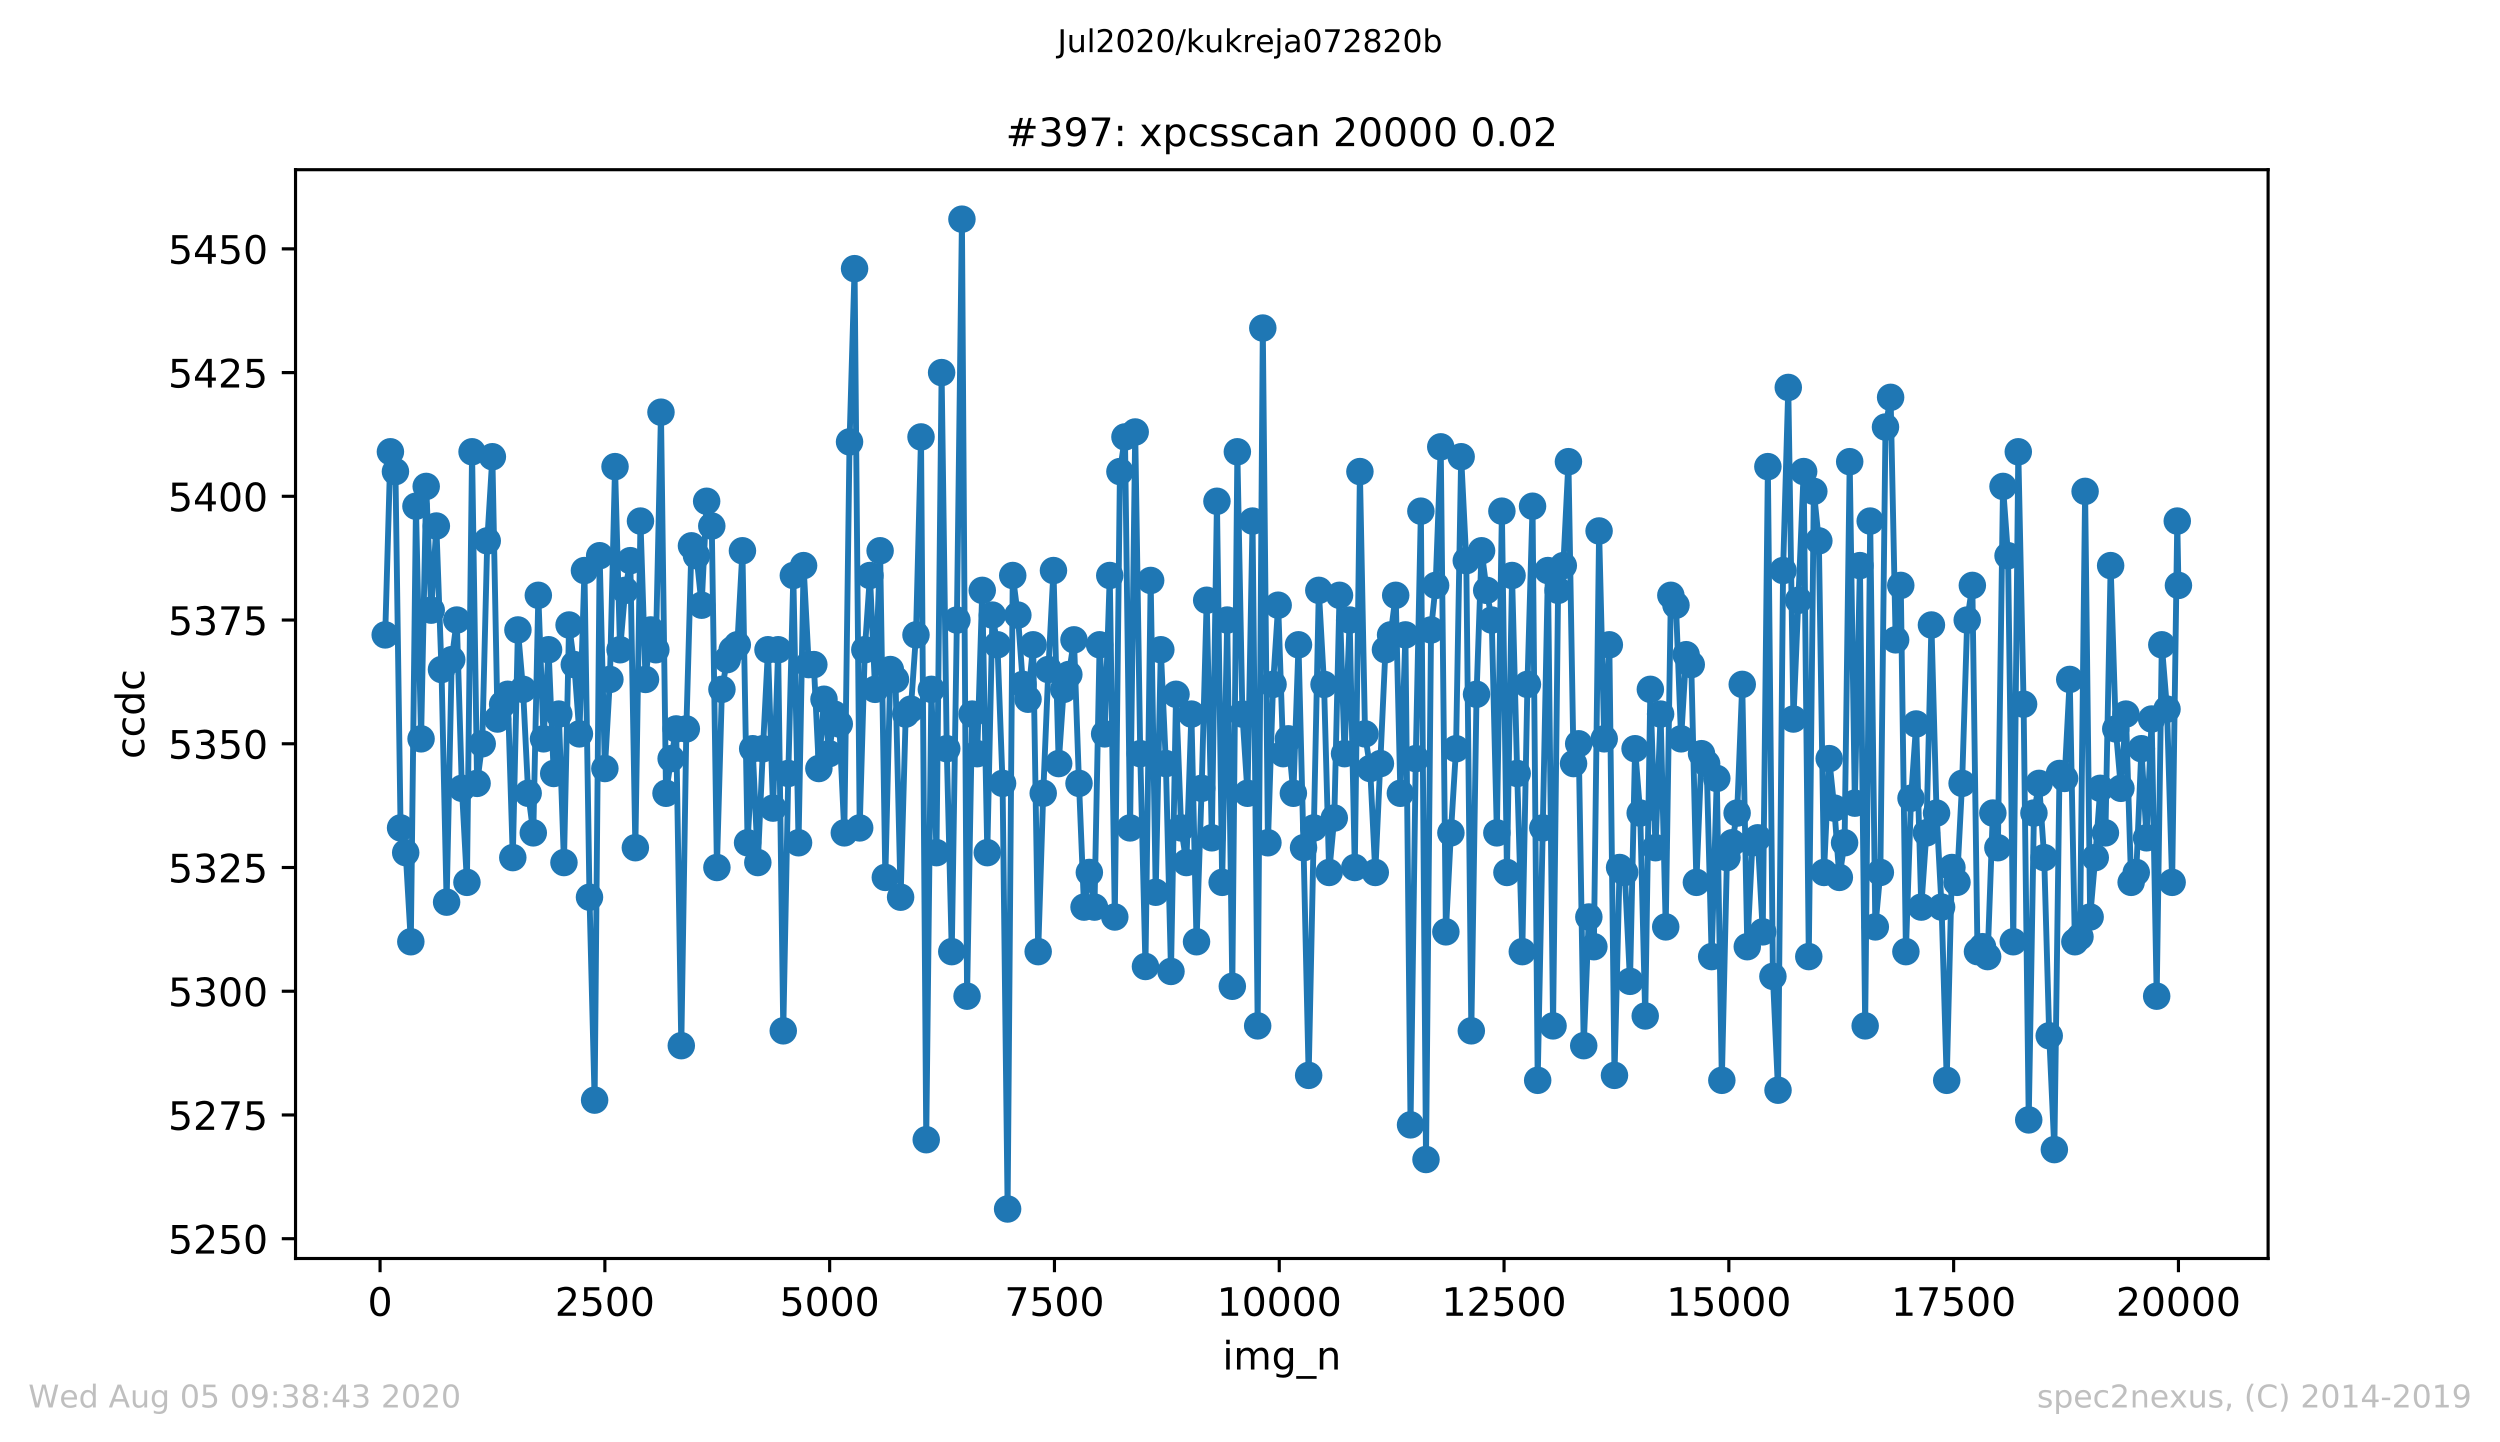 <?xml version="1.0" encoding="utf-8" standalone="no"?>
<!DOCTYPE svg PUBLIC "-//W3C//DTD SVG 1.1//EN"
  "http://www.w3.org/Graphics/SVG/1.1/DTD/svg11.dtd">
<!-- Created with matplotlib (https://matplotlib.org/) -->
<svg height="367.2pt" version="1.1" viewBox="0 0 636.48 367.2" width="636.48pt" xmlns="http://www.w3.org/2000/svg" xmlns:xlink="http://www.w3.org/1999/xlink">
 <defs>
  <style type="text/css">
*{stroke-linecap:butt;stroke-linejoin:round;}
  </style>
 </defs>
 <g id="figure_1">
  <g id="patch_1">
   <path d="M 0 367.2 
L 636.48 367.2 
L 636.48 0 
L 0 0 
z
" style="fill:#ffffff;"/>
  </g>
  <g id="axes_1">
   <g id="patch_2">
    <path d="M 75.24 320.4 
L 577.44 320.4 
L 577.44 43.2 
L 75.24 43.2 
z
" style="fill:#ffffff;"/>
   </g>
   <g id="matplotlib.axis_1">
    <g id="xtick_1">
     <g id="line2d_1">
      <defs>
       <path d="M 0 0 
L 0 3.5 
" id="m08395e046c" style="stroke:#000000;stroke-width:0.8;"/>
      </defs>
      <g>
       <use style="stroke:#000000;stroke-width:0.8;" x="96.762" xlink:href="#m08395e046c" y="320.4"/>
      </g>
     </g>
     <g id="text_1">
      <!-- 0 -->
      <defs>
       <path d="M 31.781 66.406 
Q 24.172 66.406 20.328 58.906 
Q 16.5 51.422 16.5 36.375 
Q 16.5 21.391 20.328 13.891 
Q 24.172 6.391 31.781 6.391 
Q 39.453 6.391 43.281 13.891 
Q 47.125 21.391 47.125 36.375 
Q 47.125 51.422 43.281 58.906 
Q 39.453 66.406 31.781 66.406 
z
M 31.781 74.219 
Q 44.047 74.219 50.516 64.516 
Q 56.984 54.828 56.984 36.375 
Q 56.984 17.969 50.516 8.266 
Q 44.047 -1.422 31.781 -1.422 
Q 19.531 -1.422 13.062 8.266 
Q 6.594 17.969 6.594 36.375 
Q 6.594 54.828 13.062 64.516 
Q 19.531 74.219 31.781 74.219 
z
" id="DejaVuSans-48"/>
      </defs>
      <g transform="translate(93.581 334.998)scale(0.1 -0.1)">
       <use xlink:href="#DejaVuSans-48"/>
      </g>
     </g>
    </g>
    <g id="xtick_2">
     <g id="line2d_2">
      <g>
       <use style="stroke:#000000;stroke-width:0.8;" x="153.994" xlink:href="#m08395e046c" y="320.4"/>
      </g>
     </g>
     <g id="text_2">
      <!-- 2500 -->
      <defs>
       <path d="M 19.188 8.297 
L 53.609 8.297 
L 53.609 0 
L 7.328 0 
L 7.328 8.297 
Q 12.938 14.109 22.625 23.891 
Q 32.328 33.688 34.812 36.531 
Q 39.547 41.844 41.422 45.531 
Q 43.312 49.219 43.312 52.781 
Q 43.312 58.594 39.234 62.25 
Q 35.156 65.922 28.609 65.922 
Q 23.969 65.922 18.812 64.312 
Q 13.672 62.703 7.812 59.422 
L 7.812 69.391 
Q 13.766 71.781 18.938 73 
Q 24.125 74.219 28.422 74.219 
Q 39.75 74.219 46.484 68.547 
Q 53.219 62.891 53.219 53.422 
Q 53.219 48.922 51.531 44.891 
Q 49.859 40.875 45.406 35.406 
Q 44.188 33.984 37.641 27.219 
Q 31.109 20.453 19.188 8.297 
z
" id="DejaVuSans-50"/>
       <path d="M 10.797 72.906 
L 49.516 72.906 
L 49.516 64.594 
L 19.828 64.594 
L 19.828 46.734 
Q 21.969 47.469 24.109 47.828 
Q 26.266 48.188 28.422 48.188 
Q 40.625 48.188 47.75 41.5 
Q 54.891 34.812 54.891 23.391 
Q 54.891 11.625 47.562 5.094 
Q 40.234 -1.422 26.906 -1.422 
Q 22.312 -1.422 17.547 -0.641 
Q 12.797 0.141 7.719 1.703 
L 7.719 11.625 
Q 12.109 9.234 16.797 8.062 
Q 21.484 6.891 26.703 6.891 
Q 35.156 6.891 40.078 11.328 
Q 45.016 15.766 45.016 23.391 
Q 45.016 31 40.078 35.438 
Q 35.156 39.891 26.703 39.891 
Q 22.75 39.891 18.812 39.016 
Q 14.891 38.141 10.797 36.281 
z
" id="DejaVuSans-53"/>
      </defs>
      <g transform="translate(141.269 334.998)scale(0.1 -0.1)">
       <use xlink:href="#DejaVuSans-50"/>
       <use x="63.623" xlink:href="#DejaVuSans-53"/>
       <use x="127.246" xlink:href="#DejaVuSans-48"/>
       <use x="190.869" xlink:href="#DejaVuSans-48"/>
      </g>
     </g>
    </g>
    <g id="xtick_3">
     <g id="line2d_3">
      <g>
       <use style="stroke:#000000;stroke-width:0.8;" x="211.225" xlink:href="#m08395e046c" y="320.4"/>
      </g>
     </g>
     <g id="text_3">
      <!-- 5000 -->
      <g transform="translate(198.5 334.998)scale(0.1 -0.1)">
       <use xlink:href="#DejaVuSans-53"/>
       <use x="63.623" xlink:href="#DejaVuSans-48"/>
       <use x="127.246" xlink:href="#DejaVuSans-48"/>
       <use x="190.869" xlink:href="#DejaVuSans-48"/>
      </g>
     </g>
    </g>
    <g id="xtick_4">
     <g id="line2d_4">
      <g>
       <use style="stroke:#000000;stroke-width:0.8;" x="268.456" xlink:href="#m08395e046c" y="320.4"/>
      </g>
     </g>
     <g id="text_4">
      <!-- 7500 -->
      <defs>
       <path d="M 8.203 72.906 
L 55.078 72.906 
L 55.078 68.703 
L 28.609 0 
L 18.312 0 
L 43.219 64.594 
L 8.203 64.594 
z
" id="DejaVuSans-55"/>
      </defs>
      <g transform="translate(255.731 334.998)scale(0.1 -0.1)">
       <use xlink:href="#DejaVuSans-55"/>
       <use x="63.623" xlink:href="#DejaVuSans-53"/>
       <use x="127.246" xlink:href="#DejaVuSans-48"/>
       <use x="190.869" xlink:href="#DejaVuSans-48"/>
      </g>
     </g>
    </g>
    <g id="xtick_5">
     <g id="line2d_5">
      <g>
       <use style="stroke:#000000;stroke-width:0.8;" x="325.688" xlink:href="#m08395e046c" y="320.4"/>
      </g>
     </g>
     <g id="text_5">
      <!-- 10000 -->
      <defs>
       <path d="M 12.406 8.297 
L 28.516 8.297 
L 28.516 63.922 
L 10.984 60.406 
L 10.984 69.391 
L 28.422 72.906 
L 38.281 72.906 
L 38.281 8.297 
L 54.391 8.297 
L 54.391 0 
L 12.406 0 
z
" id="DejaVuSans-49"/>
      </defs>
      <g transform="translate(309.781 334.998)scale(0.1 -0.1)">
       <use xlink:href="#DejaVuSans-49"/>
       <use x="63.623" xlink:href="#DejaVuSans-48"/>
       <use x="127.246" xlink:href="#DejaVuSans-48"/>
       <use x="190.869" xlink:href="#DejaVuSans-48"/>
       <use x="254.492" xlink:href="#DejaVuSans-48"/>
      </g>
     </g>
    </g>
    <g id="xtick_6">
     <g id="line2d_6">
      <g>
       <use style="stroke:#000000;stroke-width:0.8;" x="382.919" xlink:href="#m08395e046c" y="320.4"/>
      </g>
     </g>
     <g id="text_6">
      <!-- 12500 -->
      <g transform="translate(367.013 334.998)scale(0.1 -0.1)">
       <use xlink:href="#DejaVuSans-49"/>
       <use x="63.623" xlink:href="#DejaVuSans-50"/>
       <use x="127.246" xlink:href="#DejaVuSans-53"/>
       <use x="190.869" xlink:href="#DejaVuSans-48"/>
       <use x="254.492" xlink:href="#DejaVuSans-48"/>
      </g>
     </g>
    </g>
    <g id="xtick_7">
     <g id="line2d_7">
      <g>
       <use style="stroke:#000000;stroke-width:0.8;" x="440.15" xlink:href="#m08395e046c" y="320.4"/>
      </g>
     </g>
     <g id="text_7">
      <!-- 15000 -->
      <g transform="translate(424.244 334.998)scale(0.1 -0.1)">
       <use xlink:href="#DejaVuSans-49"/>
       <use x="63.623" xlink:href="#DejaVuSans-53"/>
       <use x="127.246" xlink:href="#DejaVuSans-48"/>
       <use x="190.869" xlink:href="#DejaVuSans-48"/>
       <use x="254.492" xlink:href="#DejaVuSans-48"/>
      </g>
     </g>
    </g>
    <g id="xtick_8">
     <g id="line2d_8">
      <g>
       <use style="stroke:#000000;stroke-width:0.8;" x="497.381" xlink:href="#m08395e046c" y="320.4"/>
      </g>
     </g>
     <g id="text_8">
      <!-- 17500 -->
      <g transform="translate(481.475 334.998)scale(0.1 -0.1)">
       <use xlink:href="#DejaVuSans-49"/>
       <use x="63.623" xlink:href="#DejaVuSans-55"/>
       <use x="127.246" xlink:href="#DejaVuSans-53"/>
       <use x="190.869" xlink:href="#DejaVuSans-48"/>
       <use x="254.492" xlink:href="#DejaVuSans-48"/>
      </g>
     </g>
    </g>
    <g id="xtick_9">
     <g id="line2d_9">
      <g>
       <use style="stroke:#000000;stroke-width:0.8;" x="554.613" xlink:href="#m08395e046c" y="320.4"/>
      </g>
     </g>
     <g id="text_9">
      <!-- 20000 -->
      <g transform="translate(538.706 334.998)scale(0.1 -0.1)">
       <use xlink:href="#DejaVuSans-50"/>
       <use x="63.623" xlink:href="#DejaVuSans-48"/>
       <use x="127.246" xlink:href="#DejaVuSans-48"/>
       <use x="190.869" xlink:href="#DejaVuSans-48"/>
       <use x="254.492" xlink:href="#DejaVuSans-48"/>
      </g>
     </g>
    </g>
    <g id="text_10">
     <!-- img_n -->
     <defs>
      <path d="M 9.422 54.688 
L 18.406 54.688 
L 18.406 0 
L 9.422 0 
z
M 9.422 75.984 
L 18.406 75.984 
L 18.406 64.594 
L 9.422 64.594 
z
" id="DejaVuSans-105"/>
      <path d="M 52 44.188 
Q 55.375 50.25 60.062 53.125 
Q 64.75 56 71.094 56 
Q 79.641 56 84.281 50.016 
Q 88.922 44.047 88.922 33.016 
L 88.922 0 
L 79.891 0 
L 79.891 32.719 
Q 79.891 40.578 77.094 44.375 
Q 74.312 48.188 68.609 48.188 
Q 61.625 48.188 57.562 43.547 
Q 53.516 38.922 53.516 30.906 
L 53.516 0 
L 44.484 0 
L 44.484 32.719 
Q 44.484 40.625 41.703 44.406 
Q 38.922 48.188 33.109 48.188 
Q 26.219 48.188 22.156 43.531 
Q 18.109 38.875 18.109 30.906 
L 18.109 0 
L 9.078 0 
L 9.078 54.688 
L 18.109 54.688 
L 18.109 46.188 
Q 21.188 51.219 25.484 53.609 
Q 29.781 56 35.688 56 
Q 41.656 56 45.828 52.969 
Q 50 49.953 52 44.188 
z
" id="DejaVuSans-109"/>
      <path d="M 45.406 27.984 
Q 45.406 37.75 41.375 43.109 
Q 37.359 48.484 30.078 48.484 
Q 22.859 48.484 18.828 43.109 
Q 14.797 37.75 14.797 27.984 
Q 14.797 18.266 18.828 12.891 
Q 22.859 7.516 30.078 7.516 
Q 37.359 7.516 41.375 12.891 
Q 45.406 18.266 45.406 27.984 
z
M 54.391 6.781 
Q 54.391 -7.172 48.188 -13.984 
Q 42 -20.797 29.203 -20.797 
Q 24.469 -20.797 20.266 -20.094 
Q 16.062 -19.391 12.109 -17.922 
L 12.109 -9.188 
Q 16.062 -11.328 19.922 -12.344 
Q 23.781 -13.375 27.781 -13.375 
Q 36.625 -13.375 41.016 -8.766 
Q 45.406 -4.156 45.406 5.172 
L 45.406 9.625 
Q 42.625 4.781 38.281 2.391 
Q 33.938 0 27.875 0 
Q 17.828 0 11.672 7.656 
Q 5.516 15.328 5.516 27.984 
Q 5.516 40.672 11.672 48.328 
Q 17.828 56 27.875 56 
Q 33.938 56 38.281 53.609 
Q 42.625 51.219 45.406 46.391 
L 45.406 54.688 
L 54.391 54.688 
z
" id="DejaVuSans-103"/>
      <path d="M 50.984 -16.609 
L 50.984 -23.578 
L -0.984 -23.578 
L -0.984 -16.609 
z
" id="DejaVuSans-95"/>
      <path d="M 54.891 33.016 
L 54.891 0 
L 45.906 0 
L 45.906 32.719 
Q 45.906 40.484 42.875 44.328 
Q 39.844 48.188 33.797 48.188 
Q 26.516 48.188 22.312 43.547 
Q 18.109 38.922 18.109 30.906 
L 18.109 0 
L 9.078 0 
L 9.078 54.688 
L 18.109 54.688 
L 18.109 46.188 
Q 21.344 51.125 25.703 53.562 
Q 30.078 56 35.797 56 
Q 45.219 56 50.047 50.172 
Q 54.891 44.344 54.891 33.016 
z
" id="DejaVuSans-110"/>
     </defs>
     <g transform="translate(311.238 348.677)scale(0.1 -0.1)">
      <use xlink:href="#DejaVuSans-105"/>
      <use x="27.783" xlink:href="#DejaVuSans-109"/>
      <use x="125.195" xlink:href="#DejaVuSans-103"/>
      <use x="188.672" xlink:href="#DejaVuSans-95"/>
      <use x="238.672" xlink:href="#DejaVuSans-110"/>
     </g>
    </g>
   </g>
   <g id="matplotlib.axis_2">
    <g id="ytick_1">
     <g id="line2d_10">
      <defs>
       <path d="M 0 0 
L -3.5 0 
" id="mafe7741590" style="stroke:#000000;stroke-width:0.8;"/>
      </defs>
      <g>
       <use style="stroke:#000000;stroke-width:0.8;" x="75.24" xlink:href="#mafe7741590" y="315.36"/>
      </g>
     </g>
     <g id="text_11">
      <!-- 5250 -->
      <g transform="translate(42.79 319.159)scale(0.1 -0.1)">
       <use xlink:href="#DejaVuSans-53"/>
       <use x="63.623" xlink:href="#DejaVuSans-50"/>
       <use x="127.246" xlink:href="#DejaVuSans-53"/>
       <use x="190.869" xlink:href="#DejaVuSans-48"/>
      </g>
     </g>
    </g>
    <g id="ytick_2">
     <g id="line2d_11">
      <g>
       <use style="stroke:#000000;stroke-width:0.8;" x="75.24" xlink:href="#mafe7741590" y="283.86"/>
      </g>
     </g>
     <g id="text_12">
      <!-- 5275 -->
      <g transform="translate(42.79 287.659)scale(0.1 -0.1)">
       <use xlink:href="#DejaVuSans-53"/>
       <use x="63.623" xlink:href="#DejaVuSans-50"/>
       <use x="127.246" xlink:href="#DejaVuSans-55"/>
       <use x="190.869" xlink:href="#DejaVuSans-53"/>
      </g>
     </g>
    </g>
    <g id="ytick_3">
     <g id="line2d_12">
      <g>
       <use style="stroke:#000000;stroke-width:0.8;" x="75.24" xlink:href="#mafe7741590" y="252.36"/>
      </g>
     </g>
     <g id="text_13">
      <!-- 5300 -->
      <defs>
       <path d="M 40.578 39.312 
Q 47.656 37.797 51.625 33 
Q 55.609 28.219 55.609 21.188 
Q 55.609 10.406 48.188 4.484 
Q 40.766 -1.422 27.094 -1.422 
Q 22.516 -1.422 17.656 -0.516 
Q 12.797 0.391 7.625 2.203 
L 7.625 11.719 
Q 11.719 9.328 16.594 8.109 
Q 21.484 6.891 26.812 6.891 
Q 36.078 6.891 40.938 10.547 
Q 45.797 14.203 45.797 21.188 
Q 45.797 27.641 41.281 31.266 
Q 36.766 34.906 28.719 34.906 
L 20.219 34.906 
L 20.219 43.016 
L 29.109 43.016 
Q 36.375 43.016 40.234 45.922 
Q 44.094 48.828 44.094 54.297 
Q 44.094 59.906 40.109 62.906 
Q 36.141 65.922 28.719 65.922 
Q 24.656 65.922 20.016 65.031 
Q 15.375 64.156 9.812 62.312 
L 9.812 71.094 
Q 15.438 72.656 20.344 73.438 
Q 25.25 74.219 29.594 74.219 
Q 40.828 74.219 47.359 69.109 
Q 53.906 64.016 53.906 55.328 
Q 53.906 49.266 50.438 45.094 
Q 46.969 40.922 40.578 39.312 
z
" id="DejaVuSans-51"/>
      </defs>
      <g transform="translate(42.79 256.159)scale(0.1 -0.1)">
       <use xlink:href="#DejaVuSans-53"/>
       <use x="63.623" xlink:href="#DejaVuSans-51"/>
       <use x="127.246" xlink:href="#DejaVuSans-48"/>
       <use x="190.869" xlink:href="#DejaVuSans-48"/>
      </g>
     </g>
    </g>
    <g id="ytick_4">
     <g id="line2d_13">
      <g>
       <use style="stroke:#000000;stroke-width:0.8;" x="75.24" xlink:href="#mafe7741590" y="220.86"/>
      </g>
     </g>
     <g id="text_14">
      <!-- 5325 -->
      <g transform="translate(42.79 224.659)scale(0.1 -0.1)">
       <use xlink:href="#DejaVuSans-53"/>
       <use x="63.623" xlink:href="#DejaVuSans-51"/>
       <use x="127.246" xlink:href="#DejaVuSans-50"/>
       <use x="190.869" xlink:href="#DejaVuSans-53"/>
      </g>
     </g>
    </g>
    <g id="ytick_5">
     <g id="line2d_14">
      <g>
       <use style="stroke:#000000;stroke-width:0.8;" x="75.24" xlink:href="#mafe7741590" y="189.36"/>
      </g>
     </g>
     <g id="text_15">
      <!-- 5350 -->
      <g transform="translate(42.79 193.159)scale(0.1 -0.1)">
       <use xlink:href="#DejaVuSans-53"/>
       <use x="63.623" xlink:href="#DejaVuSans-51"/>
       <use x="127.246" xlink:href="#DejaVuSans-53"/>
       <use x="190.869" xlink:href="#DejaVuSans-48"/>
      </g>
     </g>
    </g>
    <g id="ytick_6">
     <g id="line2d_15">
      <g>
       <use style="stroke:#000000;stroke-width:0.8;" x="75.24" xlink:href="#mafe7741590" y="157.86"/>
      </g>
     </g>
     <g id="text_16">
      <!-- 5375 -->
      <g transform="translate(42.79 161.659)scale(0.1 -0.1)">
       <use xlink:href="#DejaVuSans-53"/>
       <use x="63.623" xlink:href="#DejaVuSans-51"/>
       <use x="127.246" xlink:href="#DejaVuSans-55"/>
       <use x="190.869" xlink:href="#DejaVuSans-53"/>
      </g>
     </g>
    </g>
    <g id="ytick_7">
     <g id="line2d_16">
      <g>
       <use style="stroke:#000000;stroke-width:0.8;" x="75.24" xlink:href="#mafe7741590" y="126.36"/>
      </g>
     </g>
     <g id="text_17">
      <!-- 5400 -->
      <defs>
       <path d="M 37.797 64.312 
L 12.891 25.391 
L 37.797 25.391 
z
M 35.203 72.906 
L 47.609 72.906 
L 47.609 25.391 
L 58.016 25.391 
L 58.016 17.188 
L 47.609 17.188 
L 47.609 0 
L 37.797 0 
L 37.797 17.188 
L 4.891 17.188 
L 4.891 26.703 
z
" id="DejaVuSans-52"/>
      </defs>
      <g transform="translate(42.79 130.159)scale(0.1 -0.1)">
       <use xlink:href="#DejaVuSans-53"/>
       <use x="63.623" xlink:href="#DejaVuSans-52"/>
       <use x="127.246" xlink:href="#DejaVuSans-48"/>
       <use x="190.869" xlink:href="#DejaVuSans-48"/>
      </g>
     </g>
    </g>
    <g id="ytick_8">
     <g id="line2d_17">
      <g>
       <use style="stroke:#000000;stroke-width:0.8;" x="75.24" xlink:href="#mafe7741590" y="94.86"/>
      </g>
     </g>
     <g id="text_18">
      <!-- 5425 -->
      <g transform="translate(42.79 98.659)scale(0.1 -0.1)">
       <use xlink:href="#DejaVuSans-53"/>
       <use x="63.623" xlink:href="#DejaVuSans-52"/>
       <use x="127.246" xlink:href="#DejaVuSans-50"/>
       <use x="190.869" xlink:href="#DejaVuSans-53"/>
      </g>
     </g>
    </g>
    <g id="ytick_9">
     <g id="line2d_18">
      <g>
       <use style="stroke:#000000;stroke-width:0.8;" x="75.24" xlink:href="#mafe7741590" y="63.36"/>
      </g>
     </g>
     <g id="text_19">
      <!-- 5450 -->
      <g transform="translate(42.79 67.159)scale(0.1 -0.1)">
       <use xlink:href="#DejaVuSans-53"/>
       <use x="63.623" xlink:href="#DejaVuSans-52"/>
       <use x="127.246" xlink:href="#DejaVuSans-53"/>
       <use x="190.869" xlink:href="#DejaVuSans-48"/>
      </g>
     </g>
    </g>
    <g id="text_20">
     <!-- ccdc -->
     <defs>
      <path d="M 48.781 52.594 
L 48.781 44.188 
Q 44.969 46.297 41.141 47.344 
Q 37.312 48.391 33.406 48.391 
Q 24.656 48.391 19.812 42.844 
Q 14.984 37.312 14.984 27.297 
Q 14.984 17.281 19.812 11.734 
Q 24.656 6.203 33.406 6.203 
Q 37.312 6.203 41.141 7.25 
Q 44.969 8.297 48.781 10.406 
L 48.781 2.094 
Q 45.016 0.344 40.984 -0.531 
Q 36.969 -1.422 32.422 -1.422 
Q 20.062 -1.422 12.781 6.344 
Q 5.516 14.109 5.516 27.297 
Q 5.516 40.672 12.859 48.328 
Q 20.219 56 33.016 56 
Q 37.156 56 41.109 55.141 
Q 45.062 54.297 48.781 52.594 
z
" id="DejaVuSans-99"/>
      <path d="M 45.406 46.391 
L 45.406 75.984 
L 54.391 75.984 
L 54.391 0 
L 45.406 0 
L 45.406 8.203 
Q 42.578 3.328 38.25 0.953 
Q 33.938 -1.422 27.875 -1.422 
Q 17.969 -1.422 11.734 6.484 
Q 5.516 14.406 5.516 27.297 
Q 5.516 40.188 11.734 48.094 
Q 17.969 56 27.875 56 
Q 33.938 56 38.25 53.625 
Q 42.578 51.266 45.406 46.391 
z
M 14.797 27.297 
Q 14.797 17.391 18.875 11.75 
Q 22.953 6.109 30.078 6.109 
Q 37.203 6.109 41.297 11.75 
Q 45.406 17.391 45.406 27.297 
Q 45.406 37.203 41.297 42.844 
Q 37.203 48.484 30.078 48.484 
Q 22.953 48.484 18.875 42.844 
Q 14.797 37.203 14.797 27.297 
z
" id="DejaVuSans-100"/>
     </defs>
     <g transform="translate(36.71 193.222)rotate(-90)scale(0.1 -0.1)">
      <use xlink:href="#DejaVuSans-99"/>
      <use x="54.98" xlink:href="#DejaVuSans-99"/>
      <use x="109.961" xlink:href="#DejaVuSans-100"/>
      <use x="173.438" xlink:href="#DejaVuSans-99"/>
     </g>
    </g>
   </g>
   <g id="line2d_19">
    <path clip-path="url(#p48111cea13)" d="M 98.067 161.64 
L 99.395 115.02 
L 100.677 120.06 
L 101.982 210.78 
L 103.287 217.08 
L 104.592 239.76 
L 105.897 128.88 
L 107.201 188.1 
L 108.506 123.84 
L 109.788 155.34 
L 111.093 133.92 
L 112.398 170.46 
L 113.703 229.68 
L 115.008 167.94 
L 116.29 157.86 
L 117.595 200.7 
L 118.877 224.64 
L 120.181 115.02 
L 121.463 199.44 
L 122.768 189.36 
L 124.05 137.7 
L 125.355 116.28 
L 126.66 183.06 
L 127.965 179.28 
L 129.27 176.76 
L 130.552 218.34 
L 131.857 160.38 
L 133.161 175.5 
L 134.466 201.96 
L 135.771 212.04 
L 137.053 151.56 
L 138.381 188.1 
L 139.663 165.42 
L 140.968 196.92 
L 142.273 181.8 
L 143.578 219.6 
L 144.882 159.12 
L 146.21 169.2 
L 147.515 186.84 
L 148.797 145.26 
L 150.079 228.42 
L 151.384 280.08 
L 152.666 141.48 
L 153.994 195.66 
L 155.276 172.98 
L 156.581 118.8 
L 157.863 165.42 
L 159.167 150.3 
L 160.472 142.74 
L 161.754 215.82 
L 163.059 132.66 
L 164.341 172.98 
L 165.669 160.38 
L 166.974 165.42 
L 168.279 104.94 
L 169.561 201.96 
L 170.865 193.14 
L 172.147 185.58 
L 173.452 266.22 
L 174.734 185.58 
L 176.039 138.96 
L 177.321 141.48 
L 178.626 154.08 
L 179.908 127.62 
L 181.213 133.92 
L 182.518 220.86 
L 183.8 175.5 
L 185.128 167.94 
L 186.409 165.42 
L 187.714 164.16 
L 189.019 140.22 
L 190.324 214.56 
L 191.629 190.62 
L 192.934 219.6 
L 194.239 190.62 
L 195.521 165.42 
L 196.803 205.74 
L 198.108 165.42 
L 199.412 262.44 
L 200.694 196.92 
L 201.976 146.52 
L 203.304 214.56 
L 204.586 144 
L 205.891 169.2 
L 207.196 169.2 
L 208.478 195.66 
L 209.783 178.02 
L 211.088 191.88 
L 212.37 181.8 
L 213.674 184.32 
L 214.956 212.04 
L 216.284 112.5 
L 217.566 68.4 
L 218.871 210.78 
L 220.176 165.42 
L 221.481 146.52 
L 222.786 175.5 
L 224.068 140.22 
L 225.395 223.38 
L 226.677 170.46 
L 227.982 172.98 
L 229.287 228.42 
L 230.592 181.8 
L 231.897 180.54 
L 233.202 161.64 
L 234.484 111.24 
L 235.812 290.16 
L 237.116 175.5 
L 238.421 217.08 
L 239.726 94.86 
L 241.031 190.62 
L 242.313 242.28 
L 243.618 157.86 
L 244.9 55.8 
L 246.205 253.62 
L 247.487 181.8 
L 248.792 191.88 
L 250.074 150.3 
L 251.356 217.08 
L 252.66 156.6 
L 253.942 164.16 
L 255.247 199.44 
L 256.529 307.8 
L 257.834 146.52 
L 259.139 156.6 
L 260.421 174.24 
L 261.726 178.02 
L 263.031 164.16 
L 264.313 242.28 
L 265.595 201.96 
L 266.9 170.46 
L 268.204 145.26 
L 269.532 194.4 
L 270.814 175.5 
L 272.119 171.72 
L 273.424 162.9 
L 274.706 199.44 
L 275.988 230.94 
L 277.339 222.12 
L 278.643 230.94 
L 279.948 164.16 
L 281.23 186.84 
L 282.535 146.52 
L 283.817 233.46 
L 285.122 120.06 
L 286.404 111.24 
L 287.709 210.78 
L 289.014 109.98 
L 290.296 191.88 
L 291.623 246.06 
L 292.951 147.78 
L 294.233 227.16 
L 295.538 165.42 
L 296.82 194.4 
L 298.125 247.32 
L 299.407 176.76 
L 300.712 210.78 
L 302.04 219.6 
L 303.322 181.8 
L 304.626 239.76 
L 305.931 200.7 
L 307.213 152.82 
L 308.518 213.3 
L 309.823 127.62 
L 311.151 224.64 
L 312.433 157.86 
L 313.738 251.1 
L 315.02 115.02 
L 316.302 181.8 
L 317.607 201.96 
L 318.888 132.66 
L 320.193 261.18 
L 321.498 83.52 
L 322.803 214.56 
L 324.108 174.24 
L 325.413 154.08 
L 326.695 191.88 
L 328 188.1 
L 329.282 201.96 
L 330.587 164.16 
L 331.869 215.82 
L 333.173 273.78 
L 335.76 150.3 
L 337.088 174.24 
L 338.393 222.12 
L 339.698 208.26 
L 341.026 151.56 
L 342.308 191.88 
L 343.612 157.86 
L 344.917 220.86 
L 346.222 120.06 
L 347.527 186.84 
L 348.832 195.66 
L 350.137 222.12 
L 352.724 165.42 
L 354.028 161.64 
L 355.333 151.56 
L 356.524 201.96 
L 357.806 161.64 
L 359.111 286.38 
L 360.438 193.14 
L 361.743 130.14 
L 363.048 295.2 
L 364.33 160.38 
L 365.498 149.04 
L 366.803 113.76 
L 368.107 237.24 
L 369.389 212.04 
L 370.694 190.62 
L 371.999 116.28 
L 373.304 142.74 
L 374.586 262.44 
L 375.914 176.76 
L 377.196 140.22 
L 378.501 150.3 
L 379.783 157.86 
L 381.087 212.04 
L 382.369 130.14 
L 383.651 222.12 
L 384.956 146.52 
L 386.261 196.92 
L 387.566 242.28 
L 388.871 174.24 
L 390.176 128.88 
L 391.481 275.04 
L 394.09 145.26 
L 395.395 261.18 
L 396.677 150.3 
L 398.005 144 
L 399.31 117.54 
L 400.615 194.4 
L 401.92 189.36 
L 403.202 266.22 
L 404.506 233.46 
L 405.788 241.02 
L 407.116 135.18 
L 408.421 188.1 
L 409.726 164.16 
L 411.031 273.78 
L 412.336 220.86 
L 413.641 222.12 
L 414.991 249.84 
L 416.273 190.62 
L 417.578 207 
L 418.86 258.66 
L 420.165 175.5 
L 421.47 215.82 
L 422.775 181.8 
L 424.08 235.98 
L 425.384 151.56 
L 426.689 154.08 
L 427.994 188.1 
L 429.276 166.68 
L 430.581 169.2 
L 431.886 224.64 
L 433.191 191.88 
L 434.496 194.4 
L 435.778 243.54 
L 437.083 198.18 
L 438.365 275.04 
L 439.669 218.34 
L 440.974 214.56 
L 442.256 207 
L 443.561 174.24 
L 444.843 241.02 
L 446.171 214.56 
L 447.499 213.3 
L 448.781 237.24 
L 450.085 118.8 
L 451.367 248.58 
L 452.672 277.56 
L 453.954 145.26 
L 455.282 98.64 
L 456.587 183.06 
L 459.197 120.06 
L 460.502 243.54 
L 461.784 125.1 
L 463.066 137.7 
L 464.37 222.12 
L 465.698 193.14 
L 467.003 205.74 
L 468.285 223.38 
L 469.613 214.56 
L 470.918 117.54 
L 472.223 204.48 
L 473.527 144 
L 474.855 261.18 
L 476.137 132.66 
L 477.442 235.98 
L 478.724 222.12 
L 480.029 108.72 
L 481.334 101.16 
L 482.616 162.9 
L 483.921 149.04 
L 485.226 242.28 
L 486.53 203.22 
L 487.835 184.32 
L 489.14 230.94 
L 490.445 212.04 
L 491.727 159.12 
L 493.032 207 
L 494.314 230.94 
L 495.619 275.04 
L 496.946 220.86 
L 498.228 224.64 
L 499.533 199.44 
L 500.838 157.86 
L 502.143 149.04 
L 503.448 242.28 
L 504.73 241.02 
L 506.035 243.54 
L 507.363 207 
L 508.645 215.82 
L 509.949 123.84 
L 511.231 141.48 
L 512.559 239.76 
L 513.841 115.02 
L 515.192 179.28 
L 516.497 285.12 
L 517.824 207 
L 519.129 199.44 
L 520.434 218.34 
L 521.716 263.7 
L 523.021 292.68 
L 524.326 196.92 
L 525.631 198.18 
L 526.936 172.98 
L 528.241 239.76 
L 529.545 238.5 
L 530.85 125.1 
L 532.132 233.46 
L 533.437 218.34 
L 534.719 200.7 
L 536.024 212.04 
L 537.352 144 
L 538.657 185.58 
L 539.962 200.7 
L 541.243 181.8 
L 542.571 224.64 
L 543.876 222.12 
L 545.181 190.62 
L 546.486 213.3 
L 547.791 183.06 
L 549.073 253.62 
L 550.378 164.16 
L 551.705 180.54 
L 553.01 224.64 
L 554.315 132.66 
L 554.613 149.04 
L 554.613 149.04 
" style="fill:none;stroke:#1f77b4;stroke-linecap:square;stroke-width:1.5;"/>
    <defs>
     <path d="M 0 3 
C 0.796 3 1.559 2.684 2.121 2.121 
C 2.684 1.559 3 0.796 3 0 
C 3 -0.796 2.684 -1.559 2.121 -2.121 
C 1.559 -2.684 0.796 -3 0 -3 
C -0.796 -3 -1.559 -2.684 -2.121 -2.121 
C -2.684 -1.559 -3 -0.796 -3 0 
C -3 0.796 -2.684 1.559 -2.121 2.121 
C -1.559 2.684 -0.796 3 0 3 
z
" id="m695fe51440" style="stroke:#1f77b4;"/>
    </defs>
    <g clip-path="url(#p48111cea13)">
     <use style="fill:#1f77b4;stroke:#1f77b4;" x="98.067" xlink:href="#m695fe51440" y="161.64"/>
     <use style="fill:#1f77b4;stroke:#1f77b4;" x="99.395" xlink:href="#m695fe51440" y="115.02"/>
     <use style="fill:#1f77b4;stroke:#1f77b4;" x="100.677" xlink:href="#m695fe51440" y="120.06"/>
     <use style="fill:#1f77b4;stroke:#1f77b4;" x="101.982" xlink:href="#m695fe51440" y="210.78"/>
     <use style="fill:#1f77b4;stroke:#1f77b4;" x="103.287" xlink:href="#m695fe51440" y="217.08"/>
     <use style="fill:#1f77b4;stroke:#1f77b4;" x="104.592" xlink:href="#m695fe51440" y="239.76"/>
     <use style="fill:#1f77b4;stroke:#1f77b4;" x="105.897" xlink:href="#m695fe51440" y="128.88"/>
     <use style="fill:#1f77b4;stroke:#1f77b4;" x="107.201" xlink:href="#m695fe51440" y="188.1"/>
     <use style="fill:#1f77b4;stroke:#1f77b4;" x="108.506" xlink:href="#m695fe51440" y="123.84"/>
     <use style="fill:#1f77b4;stroke:#1f77b4;" x="109.788" xlink:href="#m695fe51440" y="155.34"/>
     <use style="fill:#1f77b4;stroke:#1f77b4;" x="111.093" xlink:href="#m695fe51440" y="133.92"/>
     <use style="fill:#1f77b4;stroke:#1f77b4;" x="112.398" xlink:href="#m695fe51440" y="170.46"/>
     <use style="fill:#1f77b4;stroke:#1f77b4;" x="113.703" xlink:href="#m695fe51440" y="229.68"/>
     <use style="fill:#1f77b4;stroke:#1f77b4;" x="115.008" xlink:href="#m695fe51440" y="167.94"/>
     <use style="fill:#1f77b4;stroke:#1f77b4;" x="116.29" xlink:href="#m695fe51440" y="157.86"/>
     <use style="fill:#1f77b4;stroke:#1f77b4;" x="117.595" xlink:href="#m695fe51440" y="200.7"/>
     <use style="fill:#1f77b4;stroke:#1f77b4;" x="118.877" xlink:href="#m695fe51440" y="224.64"/>
     <use style="fill:#1f77b4;stroke:#1f77b4;" x="120.181" xlink:href="#m695fe51440" y="115.02"/>
     <use style="fill:#1f77b4;stroke:#1f77b4;" x="121.463" xlink:href="#m695fe51440" y="199.44"/>
     <use style="fill:#1f77b4;stroke:#1f77b4;" x="122.768" xlink:href="#m695fe51440" y="189.36"/>
     <use style="fill:#1f77b4;stroke:#1f77b4;" x="124.05" xlink:href="#m695fe51440" y="137.7"/>
     <use style="fill:#1f77b4;stroke:#1f77b4;" x="125.355" xlink:href="#m695fe51440" y="116.28"/>
     <use style="fill:#1f77b4;stroke:#1f77b4;" x="126.66" xlink:href="#m695fe51440" y="183.06"/>
     <use style="fill:#1f77b4;stroke:#1f77b4;" x="127.965" xlink:href="#m695fe51440" y="179.28"/>
     <use style="fill:#1f77b4;stroke:#1f77b4;" x="129.27" xlink:href="#m695fe51440" y="176.76"/>
     <use style="fill:#1f77b4;stroke:#1f77b4;" x="130.552" xlink:href="#m695fe51440" y="218.34"/>
     <use style="fill:#1f77b4;stroke:#1f77b4;" x="131.857" xlink:href="#m695fe51440" y="160.38"/>
     <use style="fill:#1f77b4;stroke:#1f77b4;" x="133.161" xlink:href="#m695fe51440" y="175.5"/>
     <use style="fill:#1f77b4;stroke:#1f77b4;" x="134.466" xlink:href="#m695fe51440" y="201.96"/>
     <use style="fill:#1f77b4;stroke:#1f77b4;" x="135.771" xlink:href="#m695fe51440" y="212.04"/>
     <use style="fill:#1f77b4;stroke:#1f77b4;" x="137.053" xlink:href="#m695fe51440" y="151.56"/>
     <use style="fill:#1f77b4;stroke:#1f77b4;" x="138.381" xlink:href="#m695fe51440" y="188.1"/>
     <use style="fill:#1f77b4;stroke:#1f77b4;" x="139.663" xlink:href="#m695fe51440" y="165.42"/>
     <use style="fill:#1f77b4;stroke:#1f77b4;" x="140.968" xlink:href="#m695fe51440" y="196.92"/>
     <use style="fill:#1f77b4;stroke:#1f77b4;" x="142.273" xlink:href="#m695fe51440" y="181.8"/>
     <use style="fill:#1f77b4;stroke:#1f77b4;" x="143.578" xlink:href="#m695fe51440" y="219.6"/>
     <use style="fill:#1f77b4;stroke:#1f77b4;" x="144.882" xlink:href="#m695fe51440" y="159.12"/>
     <use style="fill:#1f77b4;stroke:#1f77b4;" x="146.21" xlink:href="#m695fe51440" y="169.2"/>
     <use style="fill:#1f77b4;stroke:#1f77b4;" x="147.515" xlink:href="#m695fe51440" y="186.84"/>
     <use style="fill:#1f77b4;stroke:#1f77b4;" x="148.797" xlink:href="#m695fe51440" y="145.26"/>
     <use style="fill:#1f77b4;stroke:#1f77b4;" x="150.079" xlink:href="#m695fe51440" y="228.42"/>
     <use style="fill:#1f77b4;stroke:#1f77b4;" x="151.384" xlink:href="#m695fe51440" y="280.08"/>
     <use style="fill:#1f77b4;stroke:#1f77b4;" x="152.666" xlink:href="#m695fe51440" y="141.48"/>
     <use style="fill:#1f77b4;stroke:#1f77b4;" x="153.994" xlink:href="#m695fe51440" y="195.66"/>
     <use style="fill:#1f77b4;stroke:#1f77b4;" x="155.276" xlink:href="#m695fe51440" y="172.98"/>
     <use style="fill:#1f77b4;stroke:#1f77b4;" x="156.581" xlink:href="#m695fe51440" y="118.8"/>
     <use style="fill:#1f77b4;stroke:#1f77b4;" x="157.863" xlink:href="#m695fe51440" y="165.42"/>
     <use style="fill:#1f77b4;stroke:#1f77b4;" x="159.167" xlink:href="#m695fe51440" y="150.3"/>
     <use style="fill:#1f77b4;stroke:#1f77b4;" x="160.472" xlink:href="#m695fe51440" y="142.74"/>
     <use style="fill:#1f77b4;stroke:#1f77b4;" x="161.754" xlink:href="#m695fe51440" y="215.82"/>
     <use style="fill:#1f77b4;stroke:#1f77b4;" x="163.059" xlink:href="#m695fe51440" y="132.66"/>
     <use style="fill:#1f77b4;stroke:#1f77b4;" x="164.341" xlink:href="#m695fe51440" y="172.98"/>
     <use style="fill:#1f77b4;stroke:#1f77b4;" x="165.669" xlink:href="#m695fe51440" y="160.38"/>
     <use style="fill:#1f77b4;stroke:#1f77b4;" x="166.974" xlink:href="#m695fe51440" y="165.42"/>
     <use style="fill:#1f77b4;stroke:#1f77b4;" x="168.279" xlink:href="#m695fe51440" y="104.94"/>
     <use style="fill:#1f77b4;stroke:#1f77b4;" x="169.561" xlink:href="#m695fe51440" y="201.96"/>
     <use style="fill:#1f77b4;stroke:#1f77b4;" x="170.865" xlink:href="#m695fe51440" y="193.14"/>
     <use style="fill:#1f77b4;stroke:#1f77b4;" x="172.147" xlink:href="#m695fe51440" y="185.58"/>
     <use style="fill:#1f77b4;stroke:#1f77b4;" x="173.452" xlink:href="#m695fe51440" y="266.22"/>
     <use style="fill:#1f77b4;stroke:#1f77b4;" x="174.734" xlink:href="#m695fe51440" y="185.58"/>
     <use style="fill:#1f77b4;stroke:#1f77b4;" x="176.039" xlink:href="#m695fe51440" y="138.96"/>
     <use style="fill:#1f77b4;stroke:#1f77b4;" x="177.321" xlink:href="#m695fe51440" y="141.48"/>
     <use style="fill:#1f77b4;stroke:#1f77b4;" x="178.626" xlink:href="#m695fe51440" y="154.08"/>
     <use style="fill:#1f77b4;stroke:#1f77b4;" x="179.908" xlink:href="#m695fe51440" y="127.62"/>
     <use style="fill:#1f77b4;stroke:#1f77b4;" x="181.213" xlink:href="#m695fe51440" y="133.92"/>
     <use style="fill:#1f77b4;stroke:#1f77b4;" x="182.518" xlink:href="#m695fe51440" y="220.86"/>
     <use style="fill:#1f77b4;stroke:#1f77b4;" x="183.8" xlink:href="#m695fe51440" y="175.5"/>
     <use style="fill:#1f77b4;stroke:#1f77b4;" x="185.128" xlink:href="#m695fe51440" y="167.94"/>
     <use style="fill:#1f77b4;stroke:#1f77b4;" x="186.409" xlink:href="#m695fe51440" y="165.42"/>
     <use style="fill:#1f77b4;stroke:#1f77b4;" x="187.714" xlink:href="#m695fe51440" y="164.16"/>
     <use style="fill:#1f77b4;stroke:#1f77b4;" x="189.019" xlink:href="#m695fe51440" y="140.22"/>
     <use style="fill:#1f77b4;stroke:#1f77b4;" x="190.324" xlink:href="#m695fe51440" y="214.56"/>
     <use style="fill:#1f77b4;stroke:#1f77b4;" x="191.629" xlink:href="#m695fe51440" y="190.62"/>
     <use style="fill:#1f77b4;stroke:#1f77b4;" x="192.934" xlink:href="#m695fe51440" y="219.6"/>
     <use style="fill:#1f77b4;stroke:#1f77b4;" x="194.239" xlink:href="#m695fe51440" y="190.62"/>
     <use style="fill:#1f77b4;stroke:#1f77b4;" x="195.521" xlink:href="#m695fe51440" y="165.42"/>
     <use style="fill:#1f77b4;stroke:#1f77b4;" x="196.803" xlink:href="#m695fe51440" y="205.74"/>
     <use style="fill:#1f77b4;stroke:#1f77b4;" x="198.108" xlink:href="#m695fe51440" y="165.42"/>
     <use style="fill:#1f77b4;stroke:#1f77b4;" x="199.412" xlink:href="#m695fe51440" y="262.44"/>
     <use style="fill:#1f77b4;stroke:#1f77b4;" x="200.694" xlink:href="#m695fe51440" y="196.92"/>
     <use style="fill:#1f77b4;stroke:#1f77b4;" x="201.976" xlink:href="#m695fe51440" y="146.52"/>
     <use style="fill:#1f77b4;stroke:#1f77b4;" x="203.304" xlink:href="#m695fe51440" y="214.56"/>
     <use style="fill:#1f77b4;stroke:#1f77b4;" x="204.586" xlink:href="#m695fe51440" y="144"/>
     <use style="fill:#1f77b4;stroke:#1f77b4;" x="205.891" xlink:href="#m695fe51440" y="169.2"/>
     <use style="fill:#1f77b4;stroke:#1f77b4;" x="207.196" xlink:href="#m695fe51440" y="169.2"/>
     <use style="fill:#1f77b4;stroke:#1f77b4;" x="208.478" xlink:href="#m695fe51440" y="195.66"/>
     <use style="fill:#1f77b4;stroke:#1f77b4;" x="209.783" xlink:href="#m695fe51440" y="178.02"/>
     <use style="fill:#1f77b4;stroke:#1f77b4;" x="211.088" xlink:href="#m695fe51440" y="191.88"/>
     <use style="fill:#1f77b4;stroke:#1f77b4;" x="212.37" xlink:href="#m695fe51440" y="181.8"/>
     <use style="fill:#1f77b4;stroke:#1f77b4;" x="213.674" xlink:href="#m695fe51440" y="184.32"/>
     <use style="fill:#1f77b4;stroke:#1f77b4;" x="214.956" xlink:href="#m695fe51440" y="212.04"/>
     <use style="fill:#1f77b4;stroke:#1f77b4;" x="216.284" xlink:href="#m695fe51440" y="112.5"/>
     <use style="fill:#1f77b4;stroke:#1f77b4;" x="217.566" xlink:href="#m695fe51440" y="68.4"/>
     <use style="fill:#1f77b4;stroke:#1f77b4;" x="218.871" xlink:href="#m695fe51440" y="210.78"/>
     <use style="fill:#1f77b4;stroke:#1f77b4;" x="220.176" xlink:href="#m695fe51440" y="165.42"/>
     <use style="fill:#1f77b4;stroke:#1f77b4;" x="221.481" xlink:href="#m695fe51440" y="146.52"/>
     <use style="fill:#1f77b4;stroke:#1f77b4;" x="222.786" xlink:href="#m695fe51440" y="175.5"/>
     <use style="fill:#1f77b4;stroke:#1f77b4;" x="224.068" xlink:href="#m695fe51440" y="140.22"/>
     <use style="fill:#1f77b4;stroke:#1f77b4;" x="225.395" xlink:href="#m695fe51440" y="223.38"/>
     <use style="fill:#1f77b4;stroke:#1f77b4;" x="226.677" xlink:href="#m695fe51440" y="170.46"/>
     <use style="fill:#1f77b4;stroke:#1f77b4;" x="227.982" xlink:href="#m695fe51440" y="172.98"/>
     <use style="fill:#1f77b4;stroke:#1f77b4;" x="229.287" xlink:href="#m695fe51440" y="228.42"/>
     <use style="fill:#1f77b4;stroke:#1f77b4;" x="230.592" xlink:href="#m695fe51440" y="181.8"/>
     <use style="fill:#1f77b4;stroke:#1f77b4;" x="231.897" xlink:href="#m695fe51440" y="180.54"/>
     <use style="fill:#1f77b4;stroke:#1f77b4;" x="233.202" xlink:href="#m695fe51440" y="161.64"/>
     <use style="fill:#1f77b4;stroke:#1f77b4;" x="234.484" xlink:href="#m695fe51440" y="111.24"/>
     <use style="fill:#1f77b4;stroke:#1f77b4;" x="235.812" xlink:href="#m695fe51440" y="290.16"/>
     <use style="fill:#1f77b4;stroke:#1f77b4;" x="237.116" xlink:href="#m695fe51440" y="175.5"/>
     <use style="fill:#1f77b4;stroke:#1f77b4;" x="238.421" xlink:href="#m695fe51440" y="217.08"/>
     <use style="fill:#1f77b4;stroke:#1f77b4;" x="239.726" xlink:href="#m695fe51440" y="94.86"/>
     <use style="fill:#1f77b4;stroke:#1f77b4;" x="241.031" xlink:href="#m695fe51440" y="190.62"/>
     <use style="fill:#1f77b4;stroke:#1f77b4;" x="242.313" xlink:href="#m695fe51440" y="242.28"/>
     <use style="fill:#1f77b4;stroke:#1f77b4;" x="243.618" xlink:href="#m695fe51440" y="157.86"/>
     <use style="fill:#1f77b4;stroke:#1f77b4;" x="244.9" xlink:href="#m695fe51440" y="55.8"/>
     <use style="fill:#1f77b4;stroke:#1f77b4;" x="246.205" xlink:href="#m695fe51440" y="253.62"/>
     <use style="fill:#1f77b4;stroke:#1f77b4;" x="247.487" xlink:href="#m695fe51440" y="181.8"/>
     <use style="fill:#1f77b4;stroke:#1f77b4;" x="248.792" xlink:href="#m695fe51440" y="191.88"/>
     <use style="fill:#1f77b4;stroke:#1f77b4;" x="250.074" xlink:href="#m695fe51440" y="150.3"/>
     <use style="fill:#1f77b4;stroke:#1f77b4;" x="251.356" xlink:href="#m695fe51440" y="217.08"/>
     <use style="fill:#1f77b4;stroke:#1f77b4;" x="252.66" xlink:href="#m695fe51440" y="156.6"/>
     <use style="fill:#1f77b4;stroke:#1f77b4;" x="253.942" xlink:href="#m695fe51440" y="164.16"/>
     <use style="fill:#1f77b4;stroke:#1f77b4;" x="255.247" xlink:href="#m695fe51440" y="199.44"/>
     <use style="fill:#1f77b4;stroke:#1f77b4;" x="256.529" xlink:href="#m695fe51440" y="307.8"/>
     <use style="fill:#1f77b4;stroke:#1f77b4;" x="257.834" xlink:href="#m695fe51440" y="146.52"/>
     <use style="fill:#1f77b4;stroke:#1f77b4;" x="259.139" xlink:href="#m695fe51440" y="156.6"/>
     <use style="fill:#1f77b4;stroke:#1f77b4;" x="260.421" xlink:href="#m695fe51440" y="174.24"/>
     <use style="fill:#1f77b4;stroke:#1f77b4;" x="261.726" xlink:href="#m695fe51440" y="178.02"/>
     <use style="fill:#1f77b4;stroke:#1f77b4;" x="263.031" xlink:href="#m695fe51440" y="164.16"/>
     <use style="fill:#1f77b4;stroke:#1f77b4;" x="264.313" xlink:href="#m695fe51440" y="242.28"/>
     <use style="fill:#1f77b4;stroke:#1f77b4;" x="265.595" xlink:href="#m695fe51440" y="201.96"/>
     <use style="fill:#1f77b4;stroke:#1f77b4;" x="266.9" xlink:href="#m695fe51440" y="170.46"/>
     <use style="fill:#1f77b4;stroke:#1f77b4;" x="268.204" xlink:href="#m695fe51440" y="145.26"/>
     <use style="fill:#1f77b4;stroke:#1f77b4;" x="269.532" xlink:href="#m695fe51440" y="194.4"/>
     <use style="fill:#1f77b4;stroke:#1f77b4;" x="270.814" xlink:href="#m695fe51440" y="175.5"/>
     <use style="fill:#1f77b4;stroke:#1f77b4;" x="272.119" xlink:href="#m695fe51440" y="171.72"/>
     <use style="fill:#1f77b4;stroke:#1f77b4;" x="273.424" xlink:href="#m695fe51440" y="162.9"/>
     <use style="fill:#1f77b4;stroke:#1f77b4;" x="274.706" xlink:href="#m695fe51440" y="199.44"/>
     <use style="fill:#1f77b4;stroke:#1f77b4;" x="275.988" xlink:href="#m695fe51440" y="230.94"/>
     <use style="fill:#1f77b4;stroke:#1f77b4;" x="277.339" xlink:href="#m695fe51440" y="222.12"/>
     <use style="fill:#1f77b4;stroke:#1f77b4;" x="278.643" xlink:href="#m695fe51440" y="230.94"/>
     <use style="fill:#1f77b4;stroke:#1f77b4;" x="279.948" xlink:href="#m695fe51440" y="164.16"/>
     <use style="fill:#1f77b4;stroke:#1f77b4;" x="281.23" xlink:href="#m695fe51440" y="186.84"/>
     <use style="fill:#1f77b4;stroke:#1f77b4;" x="282.535" xlink:href="#m695fe51440" y="146.52"/>
     <use style="fill:#1f77b4;stroke:#1f77b4;" x="283.817" xlink:href="#m695fe51440" y="233.46"/>
     <use style="fill:#1f77b4;stroke:#1f77b4;" x="285.122" xlink:href="#m695fe51440" y="120.06"/>
     <use style="fill:#1f77b4;stroke:#1f77b4;" x="286.404" xlink:href="#m695fe51440" y="111.24"/>
     <use style="fill:#1f77b4;stroke:#1f77b4;" x="287.709" xlink:href="#m695fe51440" y="210.78"/>
     <use style="fill:#1f77b4;stroke:#1f77b4;" x="289.014" xlink:href="#m695fe51440" y="109.98"/>
     <use style="fill:#1f77b4;stroke:#1f77b4;" x="290.296" xlink:href="#m695fe51440" y="191.88"/>
     <use style="fill:#1f77b4;stroke:#1f77b4;" x="291.623" xlink:href="#m695fe51440" y="246.06"/>
     <use style="fill:#1f77b4;stroke:#1f77b4;" x="292.951" xlink:href="#m695fe51440" y="147.78"/>
     <use style="fill:#1f77b4;stroke:#1f77b4;" x="294.233" xlink:href="#m695fe51440" y="227.16"/>
     <use style="fill:#1f77b4;stroke:#1f77b4;" x="295.538" xlink:href="#m695fe51440" y="165.42"/>
     <use style="fill:#1f77b4;stroke:#1f77b4;" x="296.82" xlink:href="#m695fe51440" y="194.4"/>
     <use style="fill:#1f77b4;stroke:#1f77b4;" x="298.125" xlink:href="#m695fe51440" y="247.32"/>
     <use style="fill:#1f77b4;stroke:#1f77b4;" x="299.407" xlink:href="#m695fe51440" y="176.76"/>
     <use style="fill:#1f77b4;stroke:#1f77b4;" x="300.712" xlink:href="#m695fe51440" y="210.78"/>
     <use style="fill:#1f77b4;stroke:#1f77b4;" x="302.04" xlink:href="#m695fe51440" y="219.6"/>
     <use style="fill:#1f77b4;stroke:#1f77b4;" x="303.322" xlink:href="#m695fe51440" y="181.8"/>
     <use style="fill:#1f77b4;stroke:#1f77b4;" x="304.626" xlink:href="#m695fe51440" y="239.76"/>
     <use style="fill:#1f77b4;stroke:#1f77b4;" x="305.931" xlink:href="#m695fe51440" y="200.7"/>
     <use style="fill:#1f77b4;stroke:#1f77b4;" x="307.213" xlink:href="#m695fe51440" y="152.82"/>
     <use style="fill:#1f77b4;stroke:#1f77b4;" x="308.518" xlink:href="#m695fe51440" y="213.3"/>
     <use style="fill:#1f77b4;stroke:#1f77b4;" x="309.823" xlink:href="#m695fe51440" y="127.62"/>
     <use style="fill:#1f77b4;stroke:#1f77b4;" x="311.151" xlink:href="#m695fe51440" y="224.64"/>
     <use style="fill:#1f77b4;stroke:#1f77b4;" x="312.433" xlink:href="#m695fe51440" y="157.86"/>
     <use style="fill:#1f77b4;stroke:#1f77b4;" x="313.738" xlink:href="#m695fe51440" y="251.1"/>
     <use style="fill:#1f77b4;stroke:#1f77b4;" x="315.02" xlink:href="#m695fe51440" y="115.02"/>
     <use style="fill:#1f77b4;stroke:#1f77b4;" x="316.302" xlink:href="#m695fe51440" y="181.8"/>
     <use style="fill:#1f77b4;stroke:#1f77b4;" x="317.607" xlink:href="#m695fe51440" y="201.96"/>
     <use style="fill:#1f77b4;stroke:#1f77b4;" x="318.888" xlink:href="#m695fe51440" y="132.66"/>
     <use style="fill:#1f77b4;stroke:#1f77b4;" x="320.193" xlink:href="#m695fe51440" y="261.18"/>
     <use style="fill:#1f77b4;stroke:#1f77b4;" x="321.498" xlink:href="#m695fe51440" y="83.52"/>
     <use style="fill:#1f77b4;stroke:#1f77b4;" x="322.803" xlink:href="#m695fe51440" y="214.56"/>
     <use style="fill:#1f77b4;stroke:#1f77b4;" x="324.108" xlink:href="#m695fe51440" y="174.24"/>
     <use style="fill:#1f77b4;stroke:#1f77b4;" x="325.413" xlink:href="#m695fe51440" y="154.08"/>
     <use style="fill:#1f77b4;stroke:#1f77b4;" x="326.695" xlink:href="#m695fe51440" y="191.88"/>
     <use style="fill:#1f77b4;stroke:#1f77b4;" x="328" xlink:href="#m695fe51440" y="188.1"/>
     <use style="fill:#1f77b4;stroke:#1f77b4;" x="329.282" xlink:href="#m695fe51440" y="201.96"/>
     <use style="fill:#1f77b4;stroke:#1f77b4;" x="330.587" xlink:href="#m695fe51440" y="164.16"/>
     <use style="fill:#1f77b4;stroke:#1f77b4;" x="331.869" xlink:href="#m695fe51440" y="215.82"/>
     <use style="fill:#1f77b4;stroke:#1f77b4;" x="333.173" xlink:href="#m695fe51440" y="273.78"/>
     <use style="fill:#1f77b4;stroke:#1f77b4;" x="334.478" xlink:href="#m695fe51440" y="210.78"/>
     <use style="fill:#1f77b4;stroke:#1f77b4;" x="335.76" xlink:href="#m695fe51440" y="150.3"/>
     <use style="fill:#1f77b4;stroke:#1f77b4;" x="337.088" xlink:href="#m695fe51440" y="174.24"/>
     <use style="fill:#1f77b4;stroke:#1f77b4;" x="338.393" xlink:href="#m695fe51440" y="222.12"/>
     <use style="fill:#1f77b4;stroke:#1f77b4;" x="339.698" xlink:href="#m695fe51440" y="208.26"/>
     <use style="fill:#1f77b4;stroke:#1f77b4;" x="341.026" xlink:href="#m695fe51440" y="151.56"/>
     <use style="fill:#1f77b4;stroke:#1f77b4;" x="342.308" xlink:href="#m695fe51440" y="191.88"/>
     <use style="fill:#1f77b4;stroke:#1f77b4;" x="343.612" xlink:href="#m695fe51440" y="157.86"/>
     <use style="fill:#1f77b4;stroke:#1f77b4;" x="344.917" xlink:href="#m695fe51440" y="220.86"/>
     <use style="fill:#1f77b4;stroke:#1f77b4;" x="346.222" xlink:href="#m695fe51440" y="120.06"/>
     <use style="fill:#1f77b4;stroke:#1f77b4;" x="347.527" xlink:href="#m695fe51440" y="186.84"/>
     <use style="fill:#1f77b4;stroke:#1f77b4;" x="348.832" xlink:href="#m695fe51440" y="195.66"/>
     <use style="fill:#1f77b4;stroke:#1f77b4;" x="350.137" xlink:href="#m695fe51440" y="222.12"/>
     <use style="fill:#1f77b4;stroke:#1f77b4;" x="351.442" xlink:href="#m695fe51440" y="194.4"/>
     <use style="fill:#1f77b4;stroke:#1f77b4;" x="352.724" xlink:href="#m695fe51440" y="165.42"/>
     <use style="fill:#1f77b4;stroke:#1f77b4;" x="354.028" xlink:href="#m695fe51440" y="161.64"/>
     <use style="fill:#1f77b4;stroke:#1f77b4;" x="355.333" xlink:href="#m695fe51440" y="151.56"/>
     <use style="fill:#1f77b4;stroke:#1f77b4;" x="356.524" xlink:href="#m695fe51440" y="201.96"/>
     <use style="fill:#1f77b4;stroke:#1f77b4;" x="357.806" xlink:href="#m695fe51440" y="161.64"/>
     <use style="fill:#1f77b4;stroke:#1f77b4;" x="359.111" xlink:href="#m695fe51440" y="286.38"/>
     <use style="fill:#1f77b4;stroke:#1f77b4;" x="360.438" xlink:href="#m695fe51440" y="193.14"/>
     <use style="fill:#1f77b4;stroke:#1f77b4;" x="361.743" xlink:href="#m695fe51440" y="130.14"/>
     <use style="fill:#1f77b4;stroke:#1f77b4;" x="363.048" xlink:href="#m695fe51440" y="295.2"/>
     <use style="fill:#1f77b4;stroke:#1f77b4;" x="364.33" xlink:href="#m695fe51440" y="160.38"/>
     <use style="fill:#1f77b4;stroke:#1f77b4;" x="365.498" xlink:href="#m695fe51440" y="149.04"/>
     <use style="fill:#1f77b4;stroke:#1f77b4;" x="366.803" xlink:href="#m695fe51440" y="113.76"/>
     <use style="fill:#1f77b4;stroke:#1f77b4;" x="368.107" xlink:href="#m695fe51440" y="237.24"/>
     <use style="fill:#1f77b4;stroke:#1f77b4;" x="369.389" xlink:href="#m695fe51440" y="212.04"/>
     <use style="fill:#1f77b4;stroke:#1f77b4;" x="370.694" xlink:href="#m695fe51440" y="190.62"/>
     <use style="fill:#1f77b4;stroke:#1f77b4;" x="371.999" xlink:href="#m695fe51440" y="116.28"/>
     <use style="fill:#1f77b4;stroke:#1f77b4;" x="373.304" xlink:href="#m695fe51440" y="142.74"/>
     <use style="fill:#1f77b4;stroke:#1f77b4;" x="374.586" xlink:href="#m695fe51440" y="262.44"/>
     <use style="fill:#1f77b4;stroke:#1f77b4;" x="375.914" xlink:href="#m695fe51440" y="176.76"/>
     <use style="fill:#1f77b4;stroke:#1f77b4;" x="377.196" xlink:href="#m695fe51440" y="140.22"/>
     <use style="fill:#1f77b4;stroke:#1f77b4;" x="378.501" xlink:href="#m695fe51440" y="150.3"/>
     <use style="fill:#1f77b4;stroke:#1f77b4;" x="379.783" xlink:href="#m695fe51440" y="157.86"/>
     <use style="fill:#1f77b4;stroke:#1f77b4;" x="381.087" xlink:href="#m695fe51440" y="212.04"/>
     <use style="fill:#1f77b4;stroke:#1f77b4;" x="382.369" xlink:href="#m695fe51440" y="130.14"/>
     <use style="fill:#1f77b4;stroke:#1f77b4;" x="383.651" xlink:href="#m695fe51440" y="222.12"/>
     <use style="fill:#1f77b4;stroke:#1f77b4;" x="384.956" xlink:href="#m695fe51440" y="146.52"/>
     <use style="fill:#1f77b4;stroke:#1f77b4;" x="386.261" xlink:href="#m695fe51440" y="196.92"/>
     <use style="fill:#1f77b4;stroke:#1f77b4;" x="387.566" xlink:href="#m695fe51440" y="242.28"/>
     <use style="fill:#1f77b4;stroke:#1f77b4;" x="388.871" xlink:href="#m695fe51440" y="174.24"/>
     <use style="fill:#1f77b4;stroke:#1f77b4;" x="390.176" xlink:href="#m695fe51440" y="128.88"/>
     <use style="fill:#1f77b4;stroke:#1f77b4;" x="391.481" xlink:href="#m695fe51440" y="275.04"/>
     <use style="fill:#1f77b4;stroke:#1f77b4;" x="392.786" xlink:href="#m695fe51440" y="210.78"/>
     <use style="fill:#1f77b4;stroke:#1f77b4;" x="394.09" xlink:href="#m695fe51440" y="145.26"/>
     <use style="fill:#1f77b4;stroke:#1f77b4;" x="395.395" xlink:href="#m695fe51440" y="261.18"/>
     <use style="fill:#1f77b4;stroke:#1f77b4;" x="396.677" xlink:href="#m695fe51440" y="150.3"/>
     <use style="fill:#1f77b4;stroke:#1f77b4;" x="398.005" xlink:href="#m695fe51440" y="144"/>
     <use style="fill:#1f77b4;stroke:#1f77b4;" x="399.31" xlink:href="#m695fe51440" y="117.54"/>
     <use style="fill:#1f77b4;stroke:#1f77b4;" x="400.615" xlink:href="#m695fe51440" y="194.4"/>
     <use style="fill:#1f77b4;stroke:#1f77b4;" x="401.92" xlink:href="#m695fe51440" y="189.36"/>
     <use style="fill:#1f77b4;stroke:#1f77b4;" x="403.202" xlink:href="#m695fe51440" y="266.22"/>
     <use style="fill:#1f77b4;stroke:#1f77b4;" x="404.506" xlink:href="#m695fe51440" y="233.46"/>
     <use style="fill:#1f77b4;stroke:#1f77b4;" x="405.788" xlink:href="#m695fe51440" y="241.02"/>
     <use style="fill:#1f77b4;stroke:#1f77b4;" x="407.116" xlink:href="#m695fe51440" y="135.18"/>
     <use style="fill:#1f77b4;stroke:#1f77b4;" x="408.421" xlink:href="#m695fe51440" y="188.1"/>
     <use style="fill:#1f77b4;stroke:#1f77b4;" x="409.726" xlink:href="#m695fe51440" y="164.16"/>
     <use style="fill:#1f77b4;stroke:#1f77b4;" x="411.031" xlink:href="#m695fe51440" y="273.78"/>
     <use style="fill:#1f77b4;stroke:#1f77b4;" x="412.336" xlink:href="#m695fe51440" y="220.86"/>
     <use style="fill:#1f77b4;stroke:#1f77b4;" x="413.641" xlink:href="#m695fe51440" y="222.12"/>
     <use style="fill:#1f77b4;stroke:#1f77b4;" x="414.991" xlink:href="#m695fe51440" y="249.84"/>
     <use style="fill:#1f77b4;stroke:#1f77b4;" x="416.273" xlink:href="#m695fe51440" y="190.62"/>
     <use style="fill:#1f77b4;stroke:#1f77b4;" x="417.578" xlink:href="#m695fe51440" y="207"/>
     <use style="fill:#1f77b4;stroke:#1f77b4;" x="418.86" xlink:href="#m695fe51440" y="258.66"/>
     <use style="fill:#1f77b4;stroke:#1f77b4;" x="420.165" xlink:href="#m695fe51440" y="175.5"/>
     <use style="fill:#1f77b4;stroke:#1f77b4;" x="421.47" xlink:href="#m695fe51440" y="215.82"/>
     <use style="fill:#1f77b4;stroke:#1f77b4;" x="422.775" xlink:href="#m695fe51440" y="181.8"/>
     <use style="fill:#1f77b4;stroke:#1f77b4;" x="424.08" xlink:href="#m695fe51440" y="235.98"/>
     <use style="fill:#1f77b4;stroke:#1f77b4;" x="425.384" xlink:href="#m695fe51440" y="151.56"/>
     <use style="fill:#1f77b4;stroke:#1f77b4;" x="426.689" xlink:href="#m695fe51440" y="154.08"/>
     <use style="fill:#1f77b4;stroke:#1f77b4;" x="427.994" xlink:href="#m695fe51440" y="188.1"/>
     <use style="fill:#1f77b4;stroke:#1f77b4;" x="429.276" xlink:href="#m695fe51440" y="166.68"/>
     <use style="fill:#1f77b4;stroke:#1f77b4;" x="430.581" xlink:href="#m695fe51440" y="169.2"/>
     <use style="fill:#1f77b4;stroke:#1f77b4;" x="431.886" xlink:href="#m695fe51440" y="224.64"/>
     <use style="fill:#1f77b4;stroke:#1f77b4;" x="433.191" xlink:href="#m695fe51440" y="191.88"/>
     <use style="fill:#1f77b4;stroke:#1f77b4;" x="434.496" xlink:href="#m695fe51440" y="194.4"/>
     <use style="fill:#1f77b4;stroke:#1f77b4;" x="435.778" xlink:href="#m695fe51440" y="243.54"/>
     <use style="fill:#1f77b4;stroke:#1f77b4;" x="437.083" xlink:href="#m695fe51440" y="198.18"/>
     <use style="fill:#1f77b4;stroke:#1f77b4;" x="438.365" xlink:href="#m695fe51440" y="275.04"/>
     <use style="fill:#1f77b4;stroke:#1f77b4;" x="439.669" xlink:href="#m695fe51440" y="218.34"/>
     <use style="fill:#1f77b4;stroke:#1f77b4;" x="440.974" xlink:href="#m695fe51440" y="214.56"/>
     <use style="fill:#1f77b4;stroke:#1f77b4;" x="442.256" xlink:href="#m695fe51440" y="207"/>
     <use style="fill:#1f77b4;stroke:#1f77b4;" x="443.561" xlink:href="#m695fe51440" y="174.24"/>
     <use style="fill:#1f77b4;stroke:#1f77b4;" x="444.843" xlink:href="#m695fe51440" y="241.02"/>
     <use style="fill:#1f77b4;stroke:#1f77b4;" x="446.171" xlink:href="#m695fe51440" y="214.56"/>
     <use style="fill:#1f77b4;stroke:#1f77b4;" x="447.499" xlink:href="#m695fe51440" y="213.3"/>
     <use style="fill:#1f77b4;stroke:#1f77b4;" x="448.781" xlink:href="#m695fe51440" y="237.24"/>
     <use style="fill:#1f77b4;stroke:#1f77b4;" x="450.085" xlink:href="#m695fe51440" y="118.8"/>
     <use style="fill:#1f77b4;stroke:#1f77b4;" x="451.367" xlink:href="#m695fe51440" y="248.58"/>
     <use style="fill:#1f77b4;stroke:#1f77b4;" x="452.672" xlink:href="#m695fe51440" y="277.56"/>
     <use style="fill:#1f77b4;stroke:#1f77b4;" x="453.954" xlink:href="#m695fe51440" y="145.26"/>
     <use style="fill:#1f77b4;stroke:#1f77b4;" x="455.282" xlink:href="#m695fe51440" y="98.64"/>
     <use style="fill:#1f77b4;stroke:#1f77b4;" x="456.587" xlink:href="#m695fe51440" y="183.06"/>
     <use style="fill:#1f77b4;stroke:#1f77b4;" x="457.892" xlink:href="#m695fe51440" y="152.82"/>
     <use style="fill:#1f77b4;stroke:#1f77b4;" x="459.197" xlink:href="#m695fe51440" y="120.06"/>
     <use style="fill:#1f77b4;stroke:#1f77b4;" x="460.502" xlink:href="#m695fe51440" y="243.54"/>
     <use style="fill:#1f77b4;stroke:#1f77b4;" x="461.784" xlink:href="#m695fe51440" y="125.1"/>
     <use style="fill:#1f77b4;stroke:#1f77b4;" x="463.066" xlink:href="#m695fe51440" y="137.7"/>
     <use style="fill:#1f77b4;stroke:#1f77b4;" x="464.37" xlink:href="#m695fe51440" y="222.12"/>
     <use style="fill:#1f77b4;stroke:#1f77b4;" x="465.698" xlink:href="#m695fe51440" y="193.14"/>
     <use style="fill:#1f77b4;stroke:#1f77b4;" x="467.003" xlink:href="#m695fe51440" y="205.74"/>
     <use style="fill:#1f77b4;stroke:#1f77b4;" x="468.285" xlink:href="#m695fe51440" y="223.38"/>
     <use style="fill:#1f77b4;stroke:#1f77b4;" x="469.613" xlink:href="#m695fe51440" y="214.56"/>
     <use style="fill:#1f77b4;stroke:#1f77b4;" x="470.918" xlink:href="#m695fe51440" y="117.54"/>
     <use style="fill:#1f77b4;stroke:#1f77b4;" x="472.223" xlink:href="#m695fe51440" y="204.48"/>
     <use style="fill:#1f77b4;stroke:#1f77b4;" x="473.527" xlink:href="#m695fe51440" y="144"/>
     <use style="fill:#1f77b4;stroke:#1f77b4;" x="474.855" xlink:href="#m695fe51440" y="261.18"/>
     <use style="fill:#1f77b4;stroke:#1f77b4;" x="476.137" xlink:href="#m695fe51440" y="132.66"/>
     <use style="fill:#1f77b4;stroke:#1f77b4;" x="477.442" xlink:href="#m695fe51440" y="235.98"/>
     <use style="fill:#1f77b4;stroke:#1f77b4;" x="478.724" xlink:href="#m695fe51440" y="222.12"/>
     <use style="fill:#1f77b4;stroke:#1f77b4;" x="480.029" xlink:href="#m695fe51440" y="108.72"/>
     <use style="fill:#1f77b4;stroke:#1f77b4;" x="481.334" xlink:href="#m695fe51440" y="101.16"/>
     <use style="fill:#1f77b4;stroke:#1f77b4;" x="482.616" xlink:href="#m695fe51440" y="162.9"/>
     <use style="fill:#1f77b4;stroke:#1f77b4;" x="483.921" xlink:href="#m695fe51440" y="149.04"/>
     <use style="fill:#1f77b4;stroke:#1f77b4;" x="485.226" xlink:href="#m695fe51440" y="242.28"/>
     <use style="fill:#1f77b4;stroke:#1f77b4;" x="486.53" xlink:href="#m695fe51440" y="203.22"/>
     <use style="fill:#1f77b4;stroke:#1f77b4;" x="487.835" xlink:href="#m695fe51440" y="184.32"/>
     <use style="fill:#1f77b4;stroke:#1f77b4;" x="489.14" xlink:href="#m695fe51440" y="230.94"/>
     <use style="fill:#1f77b4;stroke:#1f77b4;" x="490.445" xlink:href="#m695fe51440" y="212.04"/>
     <use style="fill:#1f77b4;stroke:#1f77b4;" x="491.727" xlink:href="#m695fe51440" y="159.12"/>
     <use style="fill:#1f77b4;stroke:#1f77b4;" x="493.032" xlink:href="#m695fe51440" y="207"/>
     <use style="fill:#1f77b4;stroke:#1f77b4;" x="494.314" xlink:href="#m695fe51440" y="230.94"/>
     <use style="fill:#1f77b4;stroke:#1f77b4;" x="495.619" xlink:href="#m695fe51440" y="275.04"/>
     <use style="fill:#1f77b4;stroke:#1f77b4;" x="496.946" xlink:href="#m695fe51440" y="220.86"/>
     <use style="fill:#1f77b4;stroke:#1f77b4;" x="498.228" xlink:href="#m695fe51440" y="224.64"/>
     <use style="fill:#1f77b4;stroke:#1f77b4;" x="499.533" xlink:href="#m695fe51440" y="199.44"/>
     <use style="fill:#1f77b4;stroke:#1f77b4;" x="500.838" xlink:href="#m695fe51440" y="157.86"/>
     <use style="fill:#1f77b4;stroke:#1f77b4;" x="502.143" xlink:href="#m695fe51440" y="149.04"/>
     <use style="fill:#1f77b4;stroke:#1f77b4;" x="503.448" xlink:href="#m695fe51440" y="242.28"/>
     <use style="fill:#1f77b4;stroke:#1f77b4;" x="504.73" xlink:href="#m695fe51440" y="241.02"/>
     <use style="fill:#1f77b4;stroke:#1f77b4;" x="506.035" xlink:href="#m695fe51440" y="243.54"/>
     <use style="fill:#1f77b4;stroke:#1f77b4;" x="507.363" xlink:href="#m695fe51440" y="207"/>
     <use style="fill:#1f77b4;stroke:#1f77b4;" x="508.645" xlink:href="#m695fe51440" y="215.82"/>
     <use style="fill:#1f77b4;stroke:#1f77b4;" x="509.949" xlink:href="#m695fe51440" y="123.84"/>
     <use style="fill:#1f77b4;stroke:#1f77b4;" x="511.231" xlink:href="#m695fe51440" y="141.48"/>
     <use style="fill:#1f77b4;stroke:#1f77b4;" x="512.559" xlink:href="#m695fe51440" y="239.76"/>
     <use style="fill:#1f77b4;stroke:#1f77b4;" x="513.841" xlink:href="#m695fe51440" y="115.02"/>
     <use style="fill:#1f77b4;stroke:#1f77b4;" x="515.192" xlink:href="#m695fe51440" y="179.28"/>
     <use style="fill:#1f77b4;stroke:#1f77b4;" x="516.497" xlink:href="#m695fe51440" y="285.12"/>
     <use style="fill:#1f77b4;stroke:#1f77b4;" x="517.824" xlink:href="#m695fe51440" y="207"/>
     <use style="fill:#1f77b4;stroke:#1f77b4;" x="519.129" xlink:href="#m695fe51440" y="199.44"/>
     <use style="fill:#1f77b4;stroke:#1f77b4;" x="520.434" xlink:href="#m695fe51440" y="218.34"/>
     <use style="fill:#1f77b4;stroke:#1f77b4;" x="521.716" xlink:href="#m695fe51440" y="263.7"/>
     <use style="fill:#1f77b4;stroke:#1f77b4;" x="523.021" xlink:href="#m695fe51440" y="292.68"/>
     <use style="fill:#1f77b4;stroke:#1f77b4;" x="524.326" xlink:href="#m695fe51440" y="196.92"/>
     <use style="fill:#1f77b4;stroke:#1f77b4;" x="525.631" xlink:href="#m695fe51440" y="198.18"/>
     <use style="fill:#1f77b4;stroke:#1f77b4;" x="526.936" xlink:href="#m695fe51440" y="172.98"/>
     <use style="fill:#1f77b4;stroke:#1f77b4;" x="528.241" xlink:href="#m695fe51440" y="239.76"/>
     <use style="fill:#1f77b4;stroke:#1f77b4;" x="529.545" xlink:href="#m695fe51440" y="238.5"/>
     <use style="fill:#1f77b4;stroke:#1f77b4;" x="530.85" xlink:href="#m695fe51440" y="125.1"/>
     <use style="fill:#1f77b4;stroke:#1f77b4;" x="532.132" xlink:href="#m695fe51440" y="233.46"/>
     <use style="fill:#1f77b4;stroke:#1f77b4;" x="533.437" xlink:href="#m695fe51440" y="218.34"/>
     <use style="fill:#1f77b4;stroke:#1f77b4;" x="534.719" xlink:href="#m695fe51440" y="200.7"/>
     <use style="fill:#1f77b4;stroke:#1f77b4;" x="536.024" xlink:href="#m695fe51440" y="212.04"/>
     <use style="fill:#1f77b4;stroke:#1f77b4;" x="537.352" xlink:href="#m695fe51440" y="144"/>
     <use style="fill:#1f77b4;stroke:#1f77b4;" x="538.657" xlink:href="#m695fe51440" y="185.58"/>
     <use style="fill:#1f77b4;stroke:#1f77b4;" x="539.962" xlink:href="#m695fe51440" y="200.7"/>
     <use style="fill:#1f77b4;stroke:#1f77b4;" x="541.243" xlink:href="#m695fe51440" y="181.8"/>
     <use style="fill:#1f77b4;stroke:#1f77b4;" x="542.571" xlink:href="#m695fe51440" y="224.64"/>
     <use style="fill:#1f77b4;stroke:#1f77b4;" x="543.876" xlink:href="#m695fe51440" y="222.12"/>
     <use style="fill:#1f77b4;stroke:#1f77b4;" x="545.181" xlink:href="#m695fe51440" y="190.62"/>
     <use style="fill:#1f77b4;stroke:#1f77b4;" x="546.486" xlink:href="#m695fe51440" y="213.3"/>
     <use style="fill:#1f77b4;stroke:#1f77b4;" x="547.791" xlink:href="#m695fe51440" y="183.06"/>
     <use style="fill:#1f77b4;stroke:#1f77b4;" x="549.073" xlink:href="#m695fe51440" y="253.62"/>
     <use style="fill:#1f77b4;stroke:#1f77b4;" x="550.378" xlink:href="#m695fe51440" y="164.16"/>
     <use style="fill:#1f77b4;stroke:#1f77b4;" x="551.705" xlink:href="#m695fe51440" y="180.54"/>
     <use style="fill:#1f77b4;stroke:#1f77b4;" x="553.01" xlink:href="#m695fe51440" y="224.64"/>
     <use style="fill:#1f77b4;stroke:#1f77b4;" x="554.315" xlink:href="#m695fe51440" y="132.66"/>
     <use style="fill:#1f77b4;stroke:#1f77b4;" x="554.613" xlink:href="#m695fe51440" y="149.04"/>
    </g>
   </g>
   <g id="patch_3">
    <path d="M 75.24 320.4 
L 75.24 43.2 
" style="fill:none;stroke:#000000;stroke-linecap:square;stroke-linejoin:miter;stroke-width:0.8;"/>
   </g>
   <g id="patch_4">
    <path d="M 577.44 320.4 
L 577.44 43.2 
" style="fill:none;stroke:#000000;stroke-linecap:square;stroke-linejoin:miter;stroke-width:0.8;"/>
   </g>
   <g id="patch_5">
    <path d="M 75.24 320.4 
L 577.44 320.4 
" style="fill:none;stroke:#000000;stroke-linecap:square;stroke-linejoin:miter;stroke-width:0.8;"/>
   </g>
   <g id="patch_6">
    <path d="M 75.24 43.2 
L 577.44 43.2 
" style="fill:none;stroke:#000000;stroke-linecap:square;stroke-linejoin:miter;stroke-width:0.8;"/>
   </g>
   <g id="text_21">
    <!-- #397: xpcsscan 20000 0.02 -->
    <defs>
     <path d="M 51.125 44 
L 36.922 44 
L 32.812 27.688 
L 47.125 27.688 
z
M 43.797 71.781 
L 38.719 51.516 
L 52.984 51.516 
L 58.109 71.781 
L 65.922 71.781 
L 60.891 51.516 
L 76.125 51.516 
L 76.125 44 
L 58.984 44 
L 54.984 27.688 
L 70.516 27.688 
L 70.516 20.219 
L 53.078 20.219 
L 48 0 
L 40.188 0 
L 45.219 20.219 
L 30.906 20.219 
L 25.875 0 
L 18.016 0 
L 23.094 20.219 
L 7.719 20.219 
L 7.719 27.688 
L 24.906 27.688 
L 29 44 
L 13.281 44 
L 13.281 51.516 
L 30.906 51.516 
L 35.891 71.781 
z
" id="DejaVuSans-35"/>
     <path d="M 10.984 1.516 
L 10.984 10.5 
Q 14.703 8.734 18.5 7.812 
Q 22.312 6.891 25.984 6.891 
Q 35.75 6.891 40.891 13.453 
Q 46.047 20.016 46.781 33.406 
Q 43.953 29.203 39.594 26.953 
Q 35.25 24.703 29.984 24.703 
Q 19.047 24.703 12.672 31.312 
Q 6.297 37.938 6.297 49.422 
Q 6.297 60.641 12.938 67.422 
Q 19.578 74.219 30.609 74.219 
Q 43.266 74.219 49.922 64.516 
Q 56.594 54.828 56.594 36.375 
Q 56.594 19.141 48.406 8.859 
Q 40.234 -1.422 26.422 -1.422 
Q 22.703 -1.422 18.891 -0.688 
Q 15.094 0.047 10.984 1.516 
z
M 30.609 32.422 
Q 37.25 32.422 41.125 36.953 
Q 45.016 41.5 45.016 49.422 
Q 45.016 57.281 41.125 61.844 
Q 37.25 66.406 30.609 66.406 
Q 23.969 66.406 20.094 61.844 
Q 16.219 57.281 16.219 49.422 
Q 16.219 41.5 20.094 36.953 
Q 23.969 32.422 30.609 32.422 
z
" id="DejaVuSans-57"/>
     <path d="M 11.719 12.406 
L 22.016 12.406 
L 22.016 0 
L 11.719 0 
z
M 11.719 51.703 
L 22.016 51.703 
L 22.016 39.312 
L 11.719 39.312 
z
" id="DejaVuSans-58"/>
     <path id="DejaVuSans-32"/>
     <path d="M 54.891 54.688 
L 35.109 28.078 
L 55.906 0 
L 45.312 0 
L 29.391 21.484 
L 13.484 0 
L 2.875 0 
L 24.125 28.609 
L 4.688 54.688 
L 15.281 54.688 
L 29.781 35.203 
L 44.281 54.688 
z
" id="DejaVuSans-120"/>
     <path d="M 18.109 8.203 
L 18.109 -20.797 
L 9.078 -20.797 
L 9.078 54.688 
L 18.109 54.688 
L 18.109 46.391 
Q 20.953 51.266 25.266 53.625 
Q 29.594 56 35.594 56 
Q 45.562 56 51.781 48.094 
Q 58.016 40.188 58.016 27.297 
Q 58.016 14.406 51.781 6.484 
Q 45.562 -1.422 35.594 -1.422 
Q 29.594 -1.422 25.266 0.953 
Q 20.953 3.328 18.109 8.203 
z
M 48.688 27.297 
Q 48.688 37.203 44.609 42.844 
Q 40.531 48.484 33.406 48.484 
Q 26.266 48.484 22.188 42.844 
Q 18.109 37.203 18.109 27.297 
Q 18.109 17.391 22.188 11.75 
Q 26.266 6.109 33.406 6.109 
Q 40.531 6.109 44.609 11.75 
Q 48.688 17.391 48.688 27.297 
z
" id="DejaVuSans-112"/>
     <path d="M 44.281 53.078 
L 44.281 44.578 
Q 40.484 46.531 36.375 47.5 
Q 32.281 48.484 27.875 48.484 
Q 21.188 48.484 17.844 46.438 
Q 14.5 44.391 14.5 40.281 
Q 14.5 37.156 16.891 35.375 
Q 19.281 33.594 26.516 31.984 
L 29.594 31.297 
Q 39.156 29.25 43.188 25.516 
Q 47.219 21.781 47.219 15.094 
Q 47.219 7.469 41.188 3.016 
Q 35.156 -1.422 24.609 -1.422 
Q 20.219 -1.422 15.453 -0.562 
Q 10.688 0.297 5.422 2 
L 5.422 11.281 
Q 10.406 8.688 15.234 7.391 
Q 20.062 6.109 24.812 6.109 
Q 31.156 6.109 34.562 8.281 
Q 37.984 10.453 37.984 14.406 
Q 37.984 18.062 35.516 20.016 
Q 33.062 21.969 24.703 23.781 
L 21.578 24.516 
Q 13.234 26.266 9.516 29.906 
Q 5.812 33.547 5.812 39.891 
Q 5.812 47.609 11.281 51.797 
Q 16.75 56 26.812 56 
Q 31.781 56 36.172 55.266 
Q 40.578 54.547 44.281 53.078 
z
" id="DejaVuSans-115"/>
     <path d="M 34.281 27.484 
Q 23.391 27.484 19.188 25 
Q 14.984 22.516 14.984 16.5 
Q 14.984 11.719 18.141 8.906 
Q 21.297 6.109 26.703 6.109 
Q 34.188 6.109 38.703 11.406 
Q 43.219 16.703 43.219 25.484 
L 43.219 27.484 
z
M 52.203 31.203 
L 52.203 0 
L 43.219 0 
L 43.219 8.297 
Q 40.141 3.328 35.547 0.953 
Q 30.953 -1.422 24.312 -1.422 
Q 15.922 -1.422 10.953 3.297 
Q 6 8.016 6 15.922 
Q 6 25.141 12.172 29.828 
Q 18.359 34.516 30.609 34.516 
L 43.219 34.516 
L 43.219 35.406 
Q 43.219 41.609 39.141 45 
Q 35.062 48.391 27.688 48.391 
Q 23 48.391 18.547 47.266 
Q 14.109 46.141 10.016 43.891 
L 10.016 52.203 
Q 14.938 54.109 19.578 55.047 
Q 24.219 56 28.609 56 
Q 40.484 56 46.344 49.844 
Q 52.203 43.703 52.203 31.203 
z
" id="DejaVuSans-97"/>
     <path d="M 10.688 12.406 
L 21 12.406 
L 21 0 
L 10.688 0 
z
" id="DejaVuSans-46"/>
    </defs>
    <g transform="translate(256.042 37.2)scale(0.1 -0.1)">
     <use xlink:href="#DejaVuSans-35"/>
     <use x="83.789" xlink:href="#DejaVuSans-51"/>
     <use x="147.412" xlink:href="#DejaVuSans-57"/>
     <use x="211.035" xlink:href="#DejaVuSans-55"/>
     <use x="274.658" xlink:href="#DejaVuSans-58"/>
     <use x="308.35" xlink:href="#DejaVuSans-32"/>
     <use x="340.137" xlink:href="#DejaVuSans-120"/>
     <use x="399.316" xlink:href="#DejaVuSans-112"/>
     <use x="462.793" xlink:href="#DejaVuSans-99"/>
     <use x="517.773" xlink:href="#DejaVuSans-115"/>
     <use x="569.873" xlink:href="#DejaVuSans-115"/>
     <use x="621.973" xlink:href="#DejaVuSans-99"/>
     <use x="676.953" xlink:href="#DejaVuSans-97"/>
     <use x="738.232" xlink:href="#DejaVuSans-110"/>
     <use x="801.611" xlink:href="#DejaVuSans-32"/>
     <use x="833.398" xlink:href="#DejaVuSans-50"/>
     <use x="897.021" xlink:href="#DejaVuSans-48"/>
     <use x="960.645" xlink:href="#DejaVuSans-48"/>
     <use x="1024.268" xlink:href="#DejaVuSans-48"/>
     <use x="1087.891" xlink:href="#DejaVuSans-48"/>
     <use x="1151.514" xlink:href="#DejaVuSans-32"/>
     <use x="1183.301" xlink:href="#DejaVuSans-48"/>
     <use x="1246.924" xlink:href="#DejaVuSans-46"/>
     <use x="1278.711" xlink:href="#DejaVuSans-48"/>
     <use x="1342.334" xlink:href="#DejaVuSans-50"/>
    </g>
   </g>
  </g>
  <g id="text_22">
   <!-- Jul2020/kukreja072820b -->
   <defs>
    <path d="M 9.812 72.906 
L 19.672 72.906 
L 19.672 5.078 
Q 19.672 -8.109 14.672 -14.062 
Q 9.672 -20.016 -1.422 -20.016 
L -5.172 -20.016 
L -5.172 -11.719 
L -2.094 -11.719 
Q 4.438 -11.719 7.125 -8.047 
Q 9.812 -4.391 9.812 5.078 
z
" id="DejaVuSans-74"/>
    <path d="M 8.5 21.578 
L 8.5 54.688 
L 17.484 54.688 
L 17.484 21.922 
Q 17.484 14.156 20.5 10.266 
Q 23.531 6.391 29.594 6.391 
Q 36.859 6.391 41.078 11.031 
Q 45.312 15.672 45.312 23.688 
L 45.312 54.688 
L 54.297 54.688 
L 54.297 0 
L 45.312 0 
L 45.312 8.406 
Q 42.047 3.422 37.719 1 
Q 33.406 -1.422 27.688 -1.422 
Q 18.266 -1.422 13.375 4.438 
Q 8.5 10.297 8.5 21.578 
z
M 31.109 56 
z
" id="DejaVuSans-117"/>
    <path d="M 9.422 75.984 
L 18.406 75.984 
L 18.406 0 
L 9.422 0 
z
" id="DejaVuSans-108"/>
    <path d="M 25.391 72.906 
L 33.688 72.906 
L 8.297 -9.281 
L 0 -9.281 
z
" id="DejaVuSans-47"/>
    <path d="M 9.078 75.984 
L 18.109 75.984 
L 18.109 31.109 
L 44.922 54.688 
L 56.391 54.688 
L 27.391 29.109 
L 57.625 0 
L 45.906 0 
L 18.109 26.703 
L 18.109 0 
L 9.078 0 
z
" id="DejaVuSans-107"/>
    <path d="M 41.109 46.297 
Q 39.594 47.172 37.812 47.578 
Q 36.031 48 33.891 48 
Q 26.266 48 22.188 43.047 
Q 18.109 38.094 18.109 28.812 
L 18.109 0 
L 9.078 0 
L 9.078 54.688 
L 18.109 54.688 
L 18.109 46.188 
Q 20.953 51.172 25.484 53.578 
Q 30.031 56 36.531 56 
Q 37.453 56 38.578 55.875 
Q 39.703 55.766 41.062 55.516 
z
" id="DejaVuSans-114"/>
    <path d="M 56.203 29.594 
L 56.203 25.203 
L 14.891 25.203 
Q 15.484 15.922 20.484 11.062 
Q 25.484 6.203 34.422 6.203 
Q 39.594 6.203 44.453 7.469 
Q 49.312 8.734 54.109 11.281 
L 54.109 2.781 
Q 49.266 0.734 44.188 -0.344 
Q 39.109 -1.422 33.891 -1.422 
Q 20.797 -1.422 13.156 6.188 
Q 5.516 13.812 5.516 26.812 
Q 5.516 40.234 12.766 48.109 
Q 20.016 56 32.328 56 
Q 43.359 56 49.781 48.891 
Q 56.203 41.797 56.203 29.594 
z
M 47.219 32.234 
Q 47.125 39.594 43.094 43.984 
Q 39.062 48.391 32.422 48.391 
Q 24.906 48.391 20.391 44.141 
Q 15.875 39.891 15.188 32.172 
z
" id="DejaVuSans-101"/>
    <path d="M 9.422 54.688 
L 18.406 54.688 
L 18.406 -0.984 
Q 18.406 -11.422 14.422 -16.109 
Q 10.453 -20.797 1.609 -20.797 
L -1.812 -20.797 
L -1.812 -13.188 
L 0.594 -13.188 
Q 5.719 -13.188 7.562 -10.812 
Q 9.422 -8.453 9.422 -0.984 
z
M 9.422 75.984 
L 18.406 75.984 
L 18.406 64.594 
L 9.422 64.594 
z
" id="DejaVuSans-106"/>
    <path d="M 31.781 34.625 
Q 24.75 34.625 20.719 30.859 
Q 16.703 27.094 16.703 20.516 
Q 16.703 13.922 20.719 10.156 
Q 24.75 6.391 31.781 6.391 
Q 38.812 6.391 42.859 10.172 
Q 46.922 13.969 46.922 20.516 
Q 46.922 27.094 42.891 30.859 
Q 38.875 34.625 31.781 34.625 
z
M 21.922 38.812 
Q 15.578 40.375 12.031 44.719 
Q 8.5 49.078 8.5 55.328 
Q 8.5 64.062 14.719 69.141 
Q 20.953 74.219 31.781 74.219 
Q 42.672 74.219 48.875 69.141 
Q 55.078 64.062 55.078 55.328 
Q 55.078 49.078 51.531 44.719 
Q 48 40.375 41.703 38.812 
Q 48.828 37.156 52.797 32.312 
Q 56.781 27.484 56.781 20.516 
Q 56.781 9.906 50.312 4.234 
Q 43.844 -1.422 31.781 -1.422 
Q 19.734 -1.422 13.25 4.234 
Q 6.781 9.906 6.781 20.516 
Q 6.781 27.484 10.781 32.312 
Q 14.797 37.156 21.922 38.812 
z
M 18.312 54.391 
Q 18.312 48.734 21.844 45.562 
Q 25.391 42.391 31.781 42.391 
Q 38.141 42.391 41.719 45.562 
Q 45.312 48.734 45.312 54.391 
Q 45.312 60.062 41.719 63.234 
Q 38.141 66.406 31.781 66.406 
Q 25.391 66.406 21.844 63.234 
Q 18.312 60.062 18.312 54.391 
z
" id="DejaVuSans-56"/>
    <path d="M 48.688 27.297 
Q 48.688 37.203 44.609 42.844 
Q 40.531 48.484 33.406 48.484 
Q 26.266 48.484 22.188 42.844 
Q 18.109 37.203 18.109 27.297 
Q 18.109 17.391 22.188 11.75 
Q 26.266 6.109 33.406 6.109 
Q 40.531 6.109 44.609 11.75 
Q 48.688 17.391 48.688 27.297 
z
M 18.109 46.391 
Q 20.953 51.266 25.266 53.625 
Q 29.594 56 35.594 56 
Q 45.562 56 51.781 48.094 
Q 58.016 40.188 58.016 27.297 
Q 58.016 14.406 51.781 6.484 
Q 45.562 -1.422 35.594 -1.422 
Q 29.594 -1.422 25.266 0.953 
Q 20.953 3.328 18.109 8.203 
L 18.109 0 
L 9.078 0 
L 9.078 75.984 
L 18.109 75.984 
z
" id="DejaVuSans-98"/>
   </defs>
   <g transform="translate(269.244 13.279)scale(0.08 -0.08)">
    <use xlink:href="#DejaVuSans-74"/>
    <use x="29.492" xlink:href="#DejaVuSans-117"/>
    <use x="92.871" xlink:href="#DejaVuSans-108"/>
    <use x="120.654" xlink:href="#DejaVuSans-50"/>
    <use x="184.277" xlink:href="#DejaVuSans-48"/>
    <use x="247.9" xlink:href="#DejaVuSans-50"/>
    <use x="311.523" xlink:href="#DejaVuSans-48"/>
    <use x="375.146" xlink:href="#DejaVuSans-47"/>
    <use x="408.838" xlink:href="#DejaVuSans-107"/>
    <use x="466.701" xlink:href="#DejaVuSans-117"/>
    <use x="530.08" xlink:href="#DejaVuSans-107"/>
    <use x="587.99" xlink:href="#DejaVuSans-114"/>
    <use x="629.072" xlink:href="#DejaVuSans-101"/>
    <use x="690.596" xlink:href="#DejaVuSans-106"/>
    <use x="718.379" xlink:href="#DejaVuSans-97"/>
    <use x="779.658" xlink:href="#DejaVuSans-48"/>
    <use x="843.281" xlink:href="#DejaVuSans-55"/>
    <use x="906.904" xlink:href="#DejaVuSans-50"/>
    <use x="970.527" xlink:href="#DejaVuSans-56"/>
    <use x="1034.15" xlink:href="#DejaVuSans-50"/>
    <use x="1097.773" xlink:href="#DejaVuSans-48"/>
    <use x="1161.396" xlink:href="#DejaVuSans-98"/>
   </g>
  </g>
  <g id="text_23">
   <!-- Wed Aug 05 09:38:43 2020 -->
   <defs>
    <path d="M 3.328 72.906 
L 13.281 72.906 
L 28.609 11.281 
L 43.891 72.906 
L 54.984 72.906 
L 70.312 11.281 
L 85.594 72.906 
L 95.609 72.906 
L 77.297 0 
L 64.891 0 
L 49.516 63.281 
L 33.984 0 
L 21.578 0 
z
" id="DejaVuSans-87"/>
    <path d="M 34.188 63.188 
L 20.797 26.906 
L 47.609 26.906 
z
M 28.609 72.906 
L 39.797 72.906 
L 67.578 0 
L 57.328 0 
L 50.688 18.703 
L 17.828 18.703 
L 11.188 0 
L 0.781 0 
z
" id="DejaVuSans-65"/>
   </defs>
   <g style="fill:#808080;opacity:0.5;" transform="translate(7.2 358.336)scale(0.08 -0.08)">
    <use xlink:href="#DejaVuSans-87"/>
    <use x="98.799" xlink:href="#DejaVuSans-101"/>
    <use x="160.322" xlink:href="#DejaVuSans-100"/>
    <use x="223.799" xlink:href="#DejaVuSans-32"/>
    <use x="255.586" xlink:href="#DejaVuSans-65"/>
    <use x="323.994" xlink:href="#DejaVuSans-117"/>
    <use x="387.373" xlink:href="#DejaVuSans-103"/>
    <use x="450.85" xlink:href="#DejaVuSans-32"/>
    <use x="482.637" xlink:href="#DejaVuSans-48"/>
    <use x="546.26" xlink:href="#DejaVuSans-53"/>
    <use x="609.883" xlink:href="#DejaVuSans-32"/>
    <use x="641.67" xlink:href="#DejaVuSans-48"/>
    <use x="705.293" xlink:href="#DejaVuSans-57"/>
    <use x="768.916" xlink:href="#DejaVuSans-58"/>
    <use x="802.607" xlink:href="#DejaVuSans-51"/>
    <use x="866.23" xlink:href="#DejaVuSans-56"/>
    <use x="929.854" xlink:href="#DejaVuSans-58"/>
    <use x="963.545" xlink:href="#DejaVuSans-52"/>
    <use x="1027.168" xlink:href="#DejaVuSans-51"/>
    <use x="1090.791" xlink:href="#DejaVuSans-32"/>
    <use x="1122.578" xlink:href="#DejaVuSans-50"/>
    <use x="1186.201" xlink:href="#DejaVuSans-48"/>
    <use x="1249.824" xlink:href="#DejaVuSans-50"/>
    <use x="1313.447" xlink:href="#DejaVuSans-48"/>
   </g>
  </g>
  <g id="text_24">
   <!-- spec2nexus, (C) 2014-2019 -->
   <defs>
    <path d="M 11.719 12.406 
L 22.016 12.406 
L 22.016 4 
L 14.016 -11.625 
L 7.719 -11.625 
L 11.719 4 
z
" id="DejaVuSans-44"/>
    <path d="M 31 75.875 
Q 24.469 64.656 21.281 53.656 
Q 18.109 42.672 18.109 31.391 
Q 18.109 20.125 21.312 9.062 
Q 24.516 -2 31 -13.188 
L 23.188 -13.188 
Q 15.875 -1.703 12.234 9.375 
Q 8.594 20.453 8.594 31.391 
Q 8.594 42.281 12.203 53.312 
Q 15.828 64.359 23.188 75.875 
z
" id="DejaVuSans-40"/>
    <path d="M 64.406 67.281 
L 64.406 56.891 
Q 59.422 61.531 53.781 63.812 
Q 48.141 66.109 41.797 66.109 
Q 29.297 66.109 22.656 58.469 
Q 16.016 50.828 16.016 36.375 
Q 16.016 21.969 22.656 14.328 
Q 29.297 6.688 41.797 6.688 
Q 48.141 6.688 53.781 8.984 
Q 59.422 11.281 64.406 15.922 
L 64.406 5.609 
Q 59.234 2.094 53.438 0.328 
Q 47.656 -1.422 41.219 -1.422 
Q 24.656 -1.422 15.125 8.703 
Q 5.609 18.844 5.609 36.375 
Q 5.609 53.953 15.125 64.078 
Q 24.656 74.219 41.219 74.219 
Q 47.75 74.219 53.531 72.484 
Q 59.328 70.75 64.406 67.281 
z
" id="DejaVuSans-67"/>
    <path d="M 8.016 75.875 
L 15.828 75.875 
Q 23.141 64.359 26.781 53.312 
Q 30.422 42.281 30.422 31.391 
Q 30.422 20.453 26.781 9.375 
Q 23.141 -1.703 15.828 -13.188 
L 8.016 -13.188 
Q 14.5 -2 17.703 9.062 
Q 20.906 20.125 20.906 31.391 
Q 20.906 42.672 17.703 53.656 
Q 14.5 64.656 8.016 75.875 
z
" id="DejaVuSans-41"/>
    <path d="M 4.891 31.391 
L 31.203 31.391 
L 31.203 23.391 
L 4.891 23.391 
z
" id="DejaVuSans-45"/>
   </defs>
   <g style="fill:#808080;opacity:0.5;" transform="translate(518.596 358.336)scale(0.08 -0.08)">
    <use xlink:href="#DejaVuSans-115"/>
    <use x="52.1" xlink:href="#DejaVuSans-112"/>
    <use x="115.576" xlink:href="#DejaVuSans-101"/>
    <use x="177.1" xlink:href="#DejaVuSans-99"/>
    <use x="232.08" xlink:href="#DejaVuSans-50"/>
    <use x="295.703" xlink:href="#DejaVuSans-110"/>
    <use x="359.082" xlink:href="#DejaVuSans-101"/>
    <use x="420.59" xlink:href="#DejaVuSans-120"/>
    <use x="479.77" xlink:href="#DejaVuSans-117"/>
    <use x="543.148" xlink:href="#DejaVuSans-115"/>
    <use x="595.248" xlink:href="#DejaVuSans-44"/>
    <use x="627.035" xlink:href="#DejaVuSans-32"/>
    <use x="658.822" xlink:href="#DejaVuSans-40"/>
    <use x="697.836" xlink:href="#DejaVuSans-67"/>
    <use x="767.66" xlink:href="#DejaVuSans-41"/>
    <use x="806.674" xlink:href="#DejaVuSans-32"/>
    <use x="838.461" xlink:href="#DejaVuSans-50"/>
    <use x="902.084" xlink:href="#DejaVuSans-48"/>
    <use x="965.707" xlink:href="#DejaVuSans-49"/>
    <use x="1029.33" xlink:href="#DejaVuSans-52"/>
    <use x="1092.953" xlink:href="#DejaVuSans-45"/>
    <use x="1129.037" xlink:href="#DejaVuSans-50"/>
    <use x="1192.66" xlink:href="#DejaVuSans-48"/>
    <use x="1256.283" xlink:href="#DejaVuSans-49"/>
    <use x="1319.906" xlink:href="#DejaVuSans-57"/>
   </g>
  </g>
 </g>
 <defs>
  <clipPath id="p48111cea13">
   <rect height="277.2" width="502.2" x="75.24" y="43.2"/>
  </clipPath>
 </defs>
</svg>

